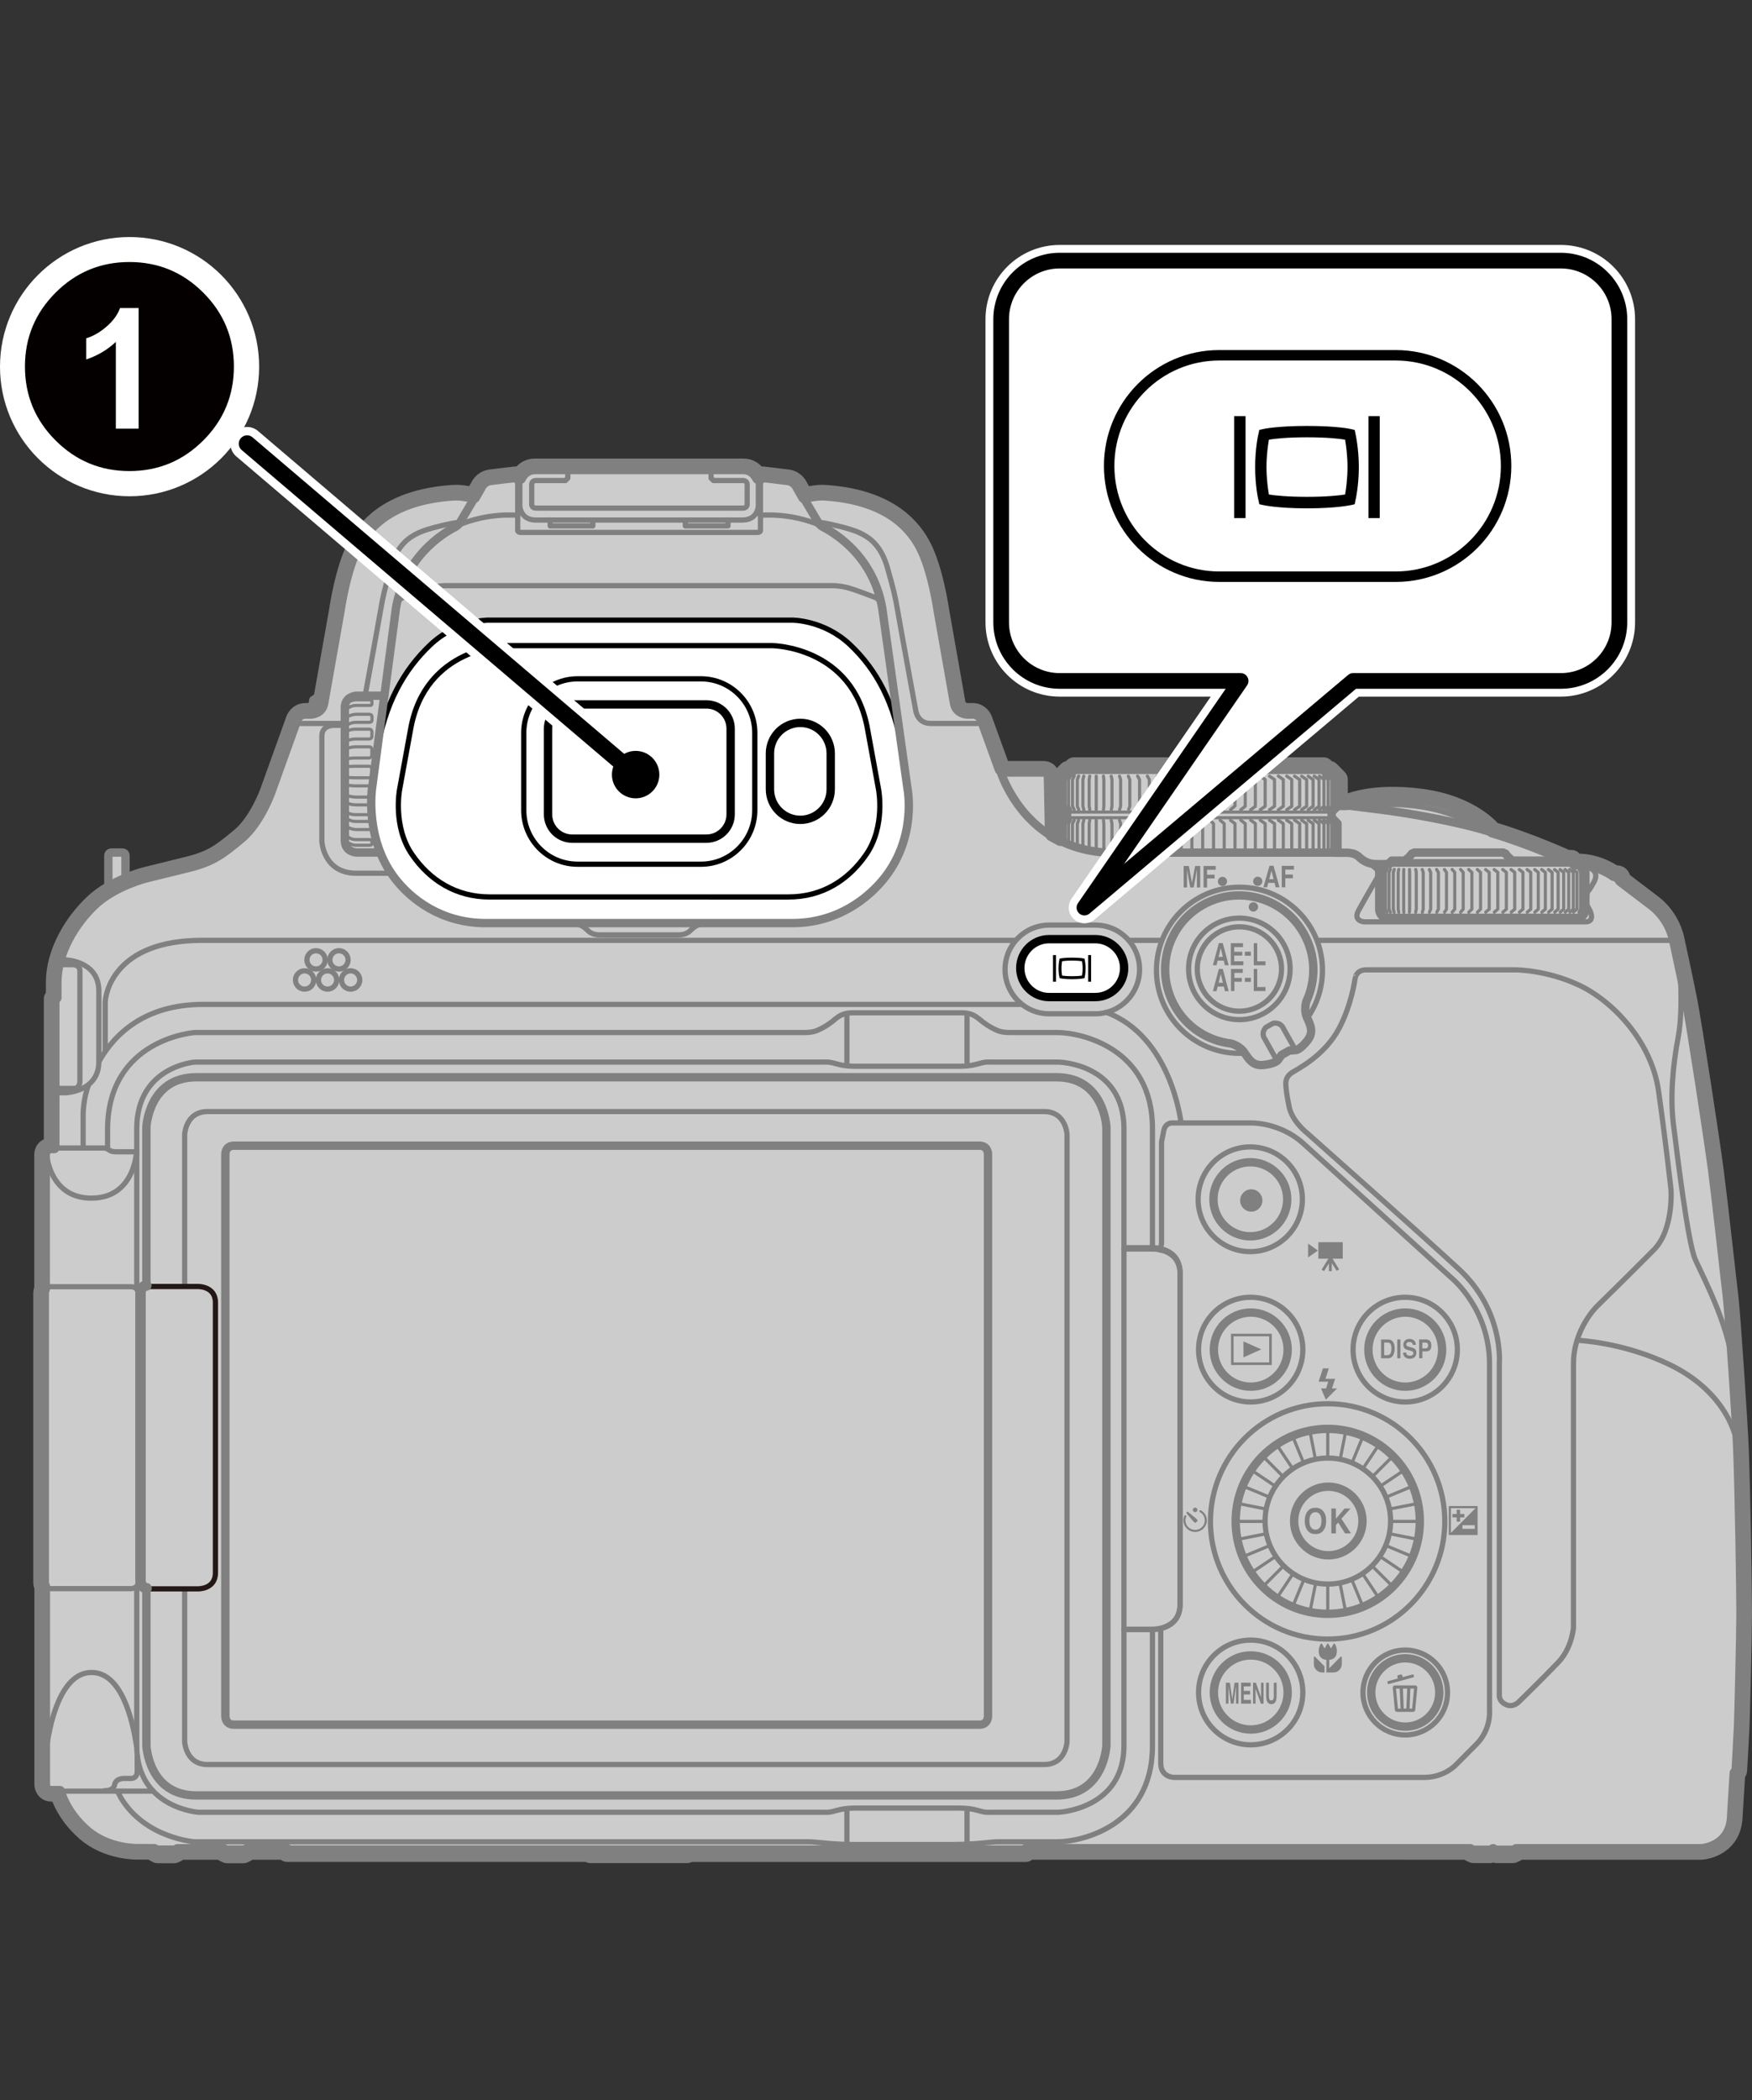 <?xml version="1.0" encoding="utf-8"?>
<!-- Generator: Adobe Illustrator 28.6.0, SVG Export Plug-In . SVG Version: 9.03 Build 54939)  -->
<!DOCTYPE svg PUBLIC "-//W3C//DTD SVG 1.1//EN" "http://www.w3.org/Graphics/SVG/1.1/DTD/svg11.dtd">
<svg version="1.1" xmlns="http://www.w3.org/2000/svg" xmlns:xlink="http://www.w3.org/1999/xlink" x="0px" y="0px"
	 width="167.701px" height="200.931px" viewBox="0 0 167.701 200.931" style="enable-background:new 0 0 167.701 200.931;"
	 xml:space="preserve">
<rect x="0" y="0" width="167.701" height="200.931" fill="#333333" stroke="none"/>
<g id="master1">
	<path style="fill:#CCCCCC;stroke:#808080;stroke-width:0.8;stroke-linecap:round;stroke-linejoin:round;stroke-miterlimit:2;" d="M12.014,84.628v-2.75c0,0,0.025-0.316-0.328-0.316h-0.988c-0.353,0-0.326,0.316-0.326,0.316
		v3.6"/>
	<path style="fill:#CCCCCC;stroke:#808080;stroke-width:2;stroke-linecap:round;stroke-linejoin:round;stroke-miterlimit:2;" d="M128.015,77.01h0.902c0,0,2.359-1.195,7.168-0.541c4.803,0.652,6.711,3.141,6.711,3.141
		c3.584,1.062,7.186,2.705,7.186,2.705h0.445l0.246,0.248v0.106h0.361c1.98,0,3.42,1.113,3.42,1.113
		h0.291c0.336,0,0.34,0.336,0.34,0.336v0.141l3.043,2.314c1.758,1.34,2.101,3.291,2.101,3.291
		s0.828,3.799,1.211,5.727c0.486,2.484,2.178,13.527,2.553,16.404c0.434,3.348,1.189,10.301,1.408,12.105
		c0.215,1.803,0.908,12.297,0.994,14.6c0.166,4.457,0.305,13.516,0.305,15.58c0,2.063-0.193,9.877-0.236,10.865
		c-0.047,0.988-0.219,4.117-0.232,4.238c-0.014,0.123-0.176,0.227-0.176,0.227l-0.271,4.439
		c-0.275,2.725-2.922,2.869-2.922,2.869h-17.742l-0.094,0.227l-0.229,0.098h-1.547l-0.23-0.098
		l-0.096-0.227l-0.094,0.227l-0.232,0.098h-1.543l-0.232-0.098l-0.094-0.227l-42.547-0.002v0.217H66.084
		l-0.33,0.109H56.519l-0.25-0.113H27.488v-0.209h-3.873l-0.092,0.225l-0.227,0.109H21.737l-0.228-0.109
		l-0.093-0.225H16.982l-0.092,0.225l-0.228,0.109h-1.559l-0.228-0.109l-0.101-0.234l-1.58-0.004
		c0,0-2.801,0.096-4.912-1.728c-2.111-1.826-2.55-3.82-2.55-3.82s-0.189,0-0.806,0
		s-0.635-0.637-0.635-0.637V151.743c-0.109-0.135-0.106-0.314-0.106-0.314s0-27.549,0-27.738
		c0-0.191,0.094-0.336,0.094-0.336s0-12.185,0-12.859c0-0.672,0.638-0.668,0.638-0.668h0.279V95.569l0.195-0.115v-1.449
		c0-2.836,1.688-5.654,3.633-7.492c1.925-1.814,4.908-2.562,4.908-2.562l4.093-1.01
		c2.403-0.59,3.297-1.336,5.034-2.771C24.798,78.733,25.843,75.86,25.843,75.86l2.511-6.982
		c0,0,0.215-0.617,0.885-0.617h0.553c0,0,0.979-0.033,1.141-1l1.558-8.805c0,0,0.564-4,1.775-6.236
		c1.213-2.236,3.725-4.453,9.051-4.824c0,0,0.457-0.043,0.938,0.025c0.476,0.067,1.184,0.186,1.184,0.186
		l0.551-0.963c0,0,0.236-0.633,0.976-0.731c0.738-0.098,2.395-0.287,2.395-0.287l0.195,0.141v0.039l0.285-0.021
		c0,0,0.385-0.914,1.334-0.914c0.951,0,19.049,0,19.998,0c0.949,0,1.336,0.914,1.336,0.914l0.283,0.021v-0.039l0.197-0.141
		c0,0,1.656,0.189,2.394,0.287c0.738,0.098,0.975,0.731,0.975,0.731l0.551,0.963c0,0,0.709-0.119,1.186-0.186
		c0.48-0.068,0.937-0.025,0.937-0.025c5.328,0.371,7.836,2.588,9.051,4.824c1.215,2.236,1.777,6.236,1.777,6.236
		l1.555,8.805c0.164,0.967,1.141,1,1.141,1h0.553c0.67,0,0.885,0.617,0.885,0.617l1.719,4.742L95.98,73.805
		c0,0,3.309,0,3.887,0c0.574,0,0.539,0.541,0.539,0.541l0.106,5.328l0.096,0.291l0.865,0.465l0.008-1.648
		l0.559-0.574v-0.512l-0.539-0.545v-2.584l0.756-0.768h0.336v-0.123l0.223-0.227h23.873l0.228,0.227v0.123h0.336
		l0.756,0.768L128.015,77.01z"/>
	<path style="fill:#CCCCCC;stroke:#808080;stroke-linecap:round;stroke-linejoin:round;stroke-miterlimit:2;" d="M128.015,77.01h0.902c0,0,2.359-1.195,7.168-0.541c4.803,0.652,6.711,3.141,6.711,3.141
		c3.584,1.062,7.186,2.705,7.186,2.705h0.445l0.246,0.248v0.106h0.361c1.98,0,3.42,1.113,3.42,1.113
		h0.291c0.336,0,0.34,0.336,0.34,0.336v0.141l3.043,2.314c1.758,1.34,2.101,3.291,2.101,3.291
		s0.828,3.799,1.211,5.727c0.486,2.484,2.178,13.527,2.553,16.404c0.434,3.348,1.189,10.301,1.408,12.105
		c0.215,1.803,0.908,12.297,0.994,14.6c0.166,4.457,0.305,13.516,0.305,15.58c0,2.063-0.193,9.877-0.236,10.865
		c-0.047,0.988-0.219,4.117-0.232,4.238c-0.014,0.123-0.176,0.227-0.176,0.227l-0.271,4.439
		c-0.275,2.725-2.922,2.869-2.922,2.869h-17.742l-0.094,0.227l-0.229,0.098h-1.547l-0.23-0.098
		l-0.096-0.227l-0.094,0.227l-0.232,0.098h-1.543l-0.232-0.098l-0.094-0.227l-42.547-0.002v0.217H66.084
		l-0.33,0.109H56.519l-0.25-0.113H27.488v-0.209h-3.873l-0.092,0.225l-0.227,0.109H21.737l-0.228-0.109
		l-0.093-0.225H16.982l-0.092,0.225l-0.228,0.109h-1.559l-0.228-0.109l-0.101-0.234l-1.58-0.004
		c0,0-2.801,0.096-4.912-1.728c-2.111-1.826-2.55-3.82-2.55-3.82s-0.189,0-0.806,0
		s-0.635-0.637-0.635-0.637V151.743c-0.109-0.135-0.106-0.314-0.106-0.314s0-27.549,0-27.738
		c0-0.191,0.094-0.336,0.094-0.336s0-12.185,0-12.859c0-0.672,0.638-0.668,0.638-0.668h0.279V95.569l0.195-0.115v-1.449
		c0-2.836,1.688-5.654,3.633-7.492c1.925-1.814,4.908-2.562,4.908-2.562l4.093-1.01
		c2.403-0.59,3.297-1.336,5.034-2.771C24.798,78.733,25.843,75.86,25.843,75.86l2.511-6.982
		c0,0,0.215-0.617,0.885-0.617h0.553c0,0,0.979-0.033,1.141-1l1.558-8.805c0,0,0.564-4,1.775-6.236
		c1.213-2.236,3.725-4.453,9.051-4.824c0,0,0.457-0.043,0.938,0.025c0.476,0.067,1.184,0.186,1.184,0.186
		l0.551-0.963c0,0,0.236-0.633,0.976-0.731c0.738-0.098,2.395-0.287,2.395-0.287l0.195,0.141v0.039l0.285-0.021
		c0,0,0.385-0.914,1.334-0.914c0.951,0,19.049,0,19.998,0c0.949,0,1.336,0.914,1.336,0.914l0.283,0.021v-0.039l0.197-0.141
		c0,0,1.656,0.189,2.394,0.287c0.738,0.098,0.975,0.731,0.975,0.731l0.551,0.963c0,0,0.709-0.119,1.186-0.186
		c0.48-0.068,0.937-0.025,0.937-0.025c5.328,0.371,7.836,2.588,9.051,4.824c1.215,2.236,1.777,6.236,1.777,6.236
		l1.555,8.805c0.164,0.967,1.141,1,1.141,1h0.553c0.67,0,0.885,0.617,0.885,0.617l1.719,4.742L95.98,73.805
		c0,0,3.309,0,3.887,0c0.574,0,0.539,0.541,0.539,0.541l0.106,5.328l0.096,0.291l0.865,0.465l0.008-1.648
		l0.559-0.574v-0.512l-0.539-0.545v-2.584l0.756-0.768h0.336v-0.123l0.223-0.227h23.873l0.228,0.227v0.123h0.336
		l0.756,0.768L128.015,77.01z"/>
	<path style="fill:#FFFFFF;stroke:#000000;stroke-width:0.5;stroke-linecap:round;stroke-linejoin:round;stroke-miterlimit:2;" d="M86.386,71.989c-0.719-4.691-2.484-7.922-5.01-10.307
		c-2.525-2.387-5.559-2.353-5.559-2.353H46.757c0,0-3.035-0.033-5.561,2.353
		c-2.525,2.385-4.408,5.672-5.127,10.365l-0.438,3.428c0,0-0.684,4.725,2.119,8.457
		c1.613,2.148,4.562,4.379,8.775,4.379H75.875c4.211,0,7.23-2.287,8.879-4.41
		c3.041-3.924,2.141-8.432,2.141-8.432L86.386,71.989z"/>
	<path style="fill:none;stroke:#808080;stroke-width:0.5;stroke-linecap:round;stroke-linejoin:round;stroke-miterlimit:2;" d="M54.351,45.428v0.316l-0.227,0.228h-2.84c0,0-0.389,0-0.389,0.367c0,0.371,0,1.945,0,1.945
		s0.021,0.326,0.4,0.326c0.379,0,19.442,0,19.824,0c0.377,0,0.398-0.326,0.398-0.326s0-1.574,0-1.945
		c0-0.367-0.391-0.367-0.391-0.367h-2.836L68.064,45.745v-0.316"/>
	<path style="fill:none;stroke:#808080;stroke-width:0.5;stroke-linecap:round;stroke-linejoin:round;stroke-miterlimit:2;" d="M126.211,89.963c13.256,0,22.258,0,22.258,0H160.23"/>
	<path style="fill:none;stroke:#808080;stroke-width:0.5;stroke-linecap:round;stroke-linejoin:round;stroke-miterlimit:2;" d="M10.069,100.587c0,0,0-3.846,0-4.649c0-0.805,0.811-5.975,9.256-5.975
		c3.973,0,77.866,0,77.866,0"/>
	<line style="fill:none;stroke:#808080;stroke-width:0.5;stroke-linecap:round;stroke-linejoin:round;stroke-miterlimit:2;" x1="108.103" y1="89.963" x2="111.254" y2="89.963"/>
	<path style="fill:none;stroke:#808080;stroke-width:0.5;stroke-linecap:round;stroke-linejoin:round;stroke-miterlimit:2;" d="M5.241,104.542h1.039c0,0,3.183-0.088,3.183-2.975v-6.76c0-2.889-3.183-2.975-3.183-2.975
		h-0.54"/>
	<path style="fill:none;stroke:#808080;stroke-width:0.5;stroke-linecap:round;stroke-linejoin:round;stroke-miterlimit:2;" d="M5.619,92.292H7.065c0,0,0.584,0.066,0.584,0.572c0,0.504,0,10.58,0,10.58
		s0.007,0.685-0.579,0.685c-0.584,0-1.266,0-1.266,0s-0.423,0.043-0.423-0.543c0-0.586,0-8.133,0-8.133"/>
	<path style="fill:none;stroke:#808080;stroke-width:0.5;stroke-linecap:round;stroke-linejoin:round;stroke-miterlimit:2;" d="M8.483,103.784c-0.525,1.318-0.525,2.834-0.525,2.834v3.141"/>
	<path style="fill:none;stroke:#808080;stroke-width:0.5;stroke-linecap:round;stroke-linejoin:round;stroke-miterlimit:2;" d="M97.804,96.09H19.445c-5.582,0-8.48,2.828-9.966,5.455"/>
	<path style="fill:#FFFFFF;stroke:#000000;stroke-width:0.8;stroke-linecap:round;stroke-linejoin:round;stroke-miterlimit:2;" d="M100.421,95.389c-1.523,0-2.76-1.24-2.76-2.771c0-1.529,1.236-2.77,2.76-2.77h4.416
		c1.525,0,2.764,1.24,2.764,2.77c0,1.531-1.238,2.771-2.764,2.771H100.421z"/>
	<path style="fill:none;stroke:#808080;stroke-width:0.5;stroke-linecap:round;stroke-linejoin:round;stroke-miterlimit:2;" d="M100.433,96.989c-2.338,0-4.23-1.9-4.23-4.244c0-2.344,1.893-4.242,4.23-4.242h4.418
		c2.334,0,4.228,1.898,4.228,4.242c0,2.344-1.894,4.244-4.228,4.244H100.433z"/>
	<path style="fill:none;stroke:#808080;stroke-width:0.5;stroke-linecap:round;stroke-linejoin:round;stroke-miterlimit:2;" d="M113.041,107.385c0,0-0.914-8.231-7.158-10.539"/>
	<path style="fill:none;stroke:#808080;stroke-width:0.8;stroke-linecap:round;stroke-linejoin:round;stroke-miterlimit:2;" d="M149.986,82.335h-5.199c0,0-0.43-0.285-0.676-0.666l-0.24-0.104h-8.494l-0.236,0.104
		c-0.25,0.381-0.68,0.666-0.68,0.666h-1.25l-0.219,0.221v0.117c0,0-0.279-0.004-1.238-0.004
		c-0.963,0-1.426-0.469-1.77-0.77c-0.344-0.301-0.977-0.316-0.977-0.316h-1.236"/>
	<line style="fill:none;stroke:#808080;stroke-width:0.3;stroke-linecap:round;stroke-linejoin:round;stroke-miterlimit:2;" x1="134.461" y1="82.335" x2="144.787" y2="82.335"/>
	<line style="fill:none;stroke:#808080;stroke-width:0.5;stroke-linecap:round;stroke-linejoin:round;stroke-miterlimit:2;" x1="132.992" y1="82.672" x2="150.673" y2="82.672"/>
	<path style="fill:none;stroke:#808080;stroke-width:0.5;stroke-linecap:round;stroke-linejoin:round;stroke-miterlimit:2;" d="M151.287,82.864c0,0,0.762-0.031,1.191,0.367c0.43,0.4,0.266,0.824,0.082,1.174
		c-0.189,0.35-0.357,0.645-0.65,0.994c-0.291,0.352-0.309,0.625-0.086,1.043
		c0.264,0.49,0.379,0.699,0.379,0.699s0.512,1.053-0.447,1.053c0,0-20.93,0-21.127,0
		c-0.197,0-1.113-0.143-0.584-1.1c0.574-1.043,1.791-3.145,1.791-3.145s0.254-0.525-0.137-0.863
		c-0.43-0.379-0.594-0.5-0.594-0.5"/>
	<path style="fill:none;stroke:#808080;stroke-width:0.8;stroke-linecap:round;stroke-linejoin:round;stroke-miterlimit:2;" d="M151.755,85.559v1.469c0,0-0.025,0.783-0.807,0.783h-18.121
		c-0.781,0-0.807-0.783-0.807-0.783v-3.701l0.623-0.629"/>
	<polyline style="fill:none;stroke:#808080;stroke-width:0.8;stroke-linecap:round;stroke-linejoin:round;stroke-miterlimit:2;" points="151.103,82.669 151.755,83.327 151.755,85.612 	"/>
	<polyline style="fill:none;stroke:#808080;stroke-width:0.3;stroke-linecap:round;stroke-linejoin:round;stroke-miterlimit:2;" points="151.154,83.18 151.3,83.46 151.3,87.006 151.136,87.274 	"/>
	<polyline style="fill:none;stroke:#808080;stroke-width:0.3;stroke-linecap:round;stroke-linejoin:round;stroke-miterlimit:2;" points="150.599,83.182 150.949,83.456 150.949,86.975 150.617,87.258 	"/>
	<polyline style="fill:none;stroke:#808080;stroke-width:0.3;stroke-linecap:round;stroke-linejoin:round;stroke-miterlimit:2;" points="150.252,83.182 150.595,83.456 150.595,86.975 150.265,87.258 	"/>
	<polyline style="fill:none;stroke:#808080;stroke-width:0.3;stroke-linecap:round;stroke-linejoin:round;stroke-miterlimit:2;" points="149.804,83.182 150.154,83.456 150.154,86.975 149.822,87.258 	"/>
	<polyline style="fill:none;stroke:#808080;stroke-width:0.3;stroke-linecap:round;stroke-linejoin:round;stroke-miterlimit:2;" points="149.328,83.188 149.675,83.46 149.675,86.981 149.345,87.262 	"/>
	<polyline style="fill:none;stroke:#808080;stroke-width:0.3;stroke-linecap:round;stroke-linejoin:round;stroke-miterlimit:2;" points="148.8,83.188 149.148,83.46 149.148,86.981 148.816,87.262 	"/>
	<polyline style="fill:none;stroke:#808080;stroke-width:0.3;stroke-linecap:round;stroke-linejoin:round;stroke-miterlimit:2;" points="148.214,83.188 148.564,83.46 148.564,86.981 148.232,87.262 	"/>
	<polyline style="fill:none;stroke:#808080;stroke-width:0.3;stroke-linecap:round;stroke-linejoin:round;stroke-miterlimit:2;" points="147.57,83.188 147.92,83.46 147.92,86.981 147.588,87.262 	"/>
	<polyline style="fill:none;stroke:#808080;stroke-width:0.3;stroke-linecap:round;stroke-linejoin:round;stroke-miterlimit:2;" points="146.9,83.188 147.244,83.46 147.244,86.981 146.914,87.262 	"/>
	<polyline style="fill:none;stroke:#808080;stroke-width:0.3;stroke-linecap:round;stroke-linejoin:round;stroke-miterlimit:2;" points="146.173,83.188 146.523,83.46 146.523,86.981 146.191,87.262 	"/>
	<polyline style="fill:none;stroke:#808080;stroke-width:0.3;stroke-linecap:round;stroke-linejoin:round;stroke-miterlimit:2;" points="145.427,83.188 145.775,83.46 145.775,86.981 145.443,87.262 	"/>
	<polyline style="fill:none;stroke:#808080;stroke-width:0.3;stroke-linecap:round;stroke-linejoin:round;stroke-miterlimit:2;" points="144.64,83.188 144.988,83.46 144.988,86.981 144.658,87.262 	"/>
	<polyline style="fill:none;stroke:#808080;stroke-width:0.3;stroke-linecap:round;stroke-linejoin:round;stroke-miterlimit:2;" points="143.841,83.188 144.189,83.46 144.189,86.981 143.859,87.262 	"/>
	<polyline style="fill:none;stroke:#808080;stroke-width:0.3;stroke-linecap:round;stroke-linejoin:round;stroke-miterlimit:2;" points="143.021,83.188 143.369,83.46 143.369,86.981 143.037,87.262 	"/>
	<polyline style="fill:none;stroke:#808080;stroke-width:0.3;stroke-linecap:round;stroke-linejoin:round;stroke-miterlimit:2;" points="142.199,83.188 142.548,83.46 142.548,86.981 142.216,87.262 	"/>
	<polyline style="fill:none;stroke:#808080;stroke-width:0.3;stroke-linecap:round;stroke-linejoin:round;stroke-miterlimit:2;" points="141.41,83.182 141.718,83.46 141.718,86.981 141.421,87.268 	"/>
	<polyline style="fill:none;stroke:#808080;stroke-width:0.3;stroke-linecap:round;stroke-linejoin:round;stroke-miterlimit:2;" points="140.584,83.182 140.888,83.46 140.888,86.981 140.593,87.268 	"/>
	<polyline style="fill:none;stroke:#808080;stroke-width:0.3;stroke-linecap:round;stroke-linejoin:round;stroke-miterlimit:2;" points="139.806,83.18 140.056,83.46 140.056,86.981 139.81,87.268 	"/>
	<polyline style="fill:none;stroke:#808080;stroke-width:0.3;stroke-linecap:round;stroke-linejoin:round;stroke-miterlimit:2;" points="138.998,83.18 139.248,83.46 139.248,86.981 139.004,87.268 	"/>
	<polyline style="fill:none;stroke:#808080;stroke-width:0.3;stroke-linecap:round;stroke-linejoin:round;stroke-miterlimit:2;" points="138.259,83.186 138.457,83.46 138.457,86.981 138.273,87.264 	"/>
	<polyline style="fill:none;stroke:#808080;stroke-width:0.3;stroke-linecap:round;stroke-linejoin:round;stroke-miterlimit:2;" points="137.511,83.182 137.683,83.46 137.683,86.981 137.533,87.264 	"/>
	<polyline style="fill:none;stroke:#808080;stroke-width:0.3;stroke-linecap:round;stroke-linejoin:round;stroke-miterlimit:2;" points="136.816,83.192 136.945,83.46 136.945,86.981 136.824,87.268 	"/>
	<polyline style="fill:none;stroke:#808080;stroke-width:0.3;stroke-linecap:round;stroke-linejoin:round;stroke-miterlimit:2;" points="136.136,83.186 136.232,83.46 136.232,86.981 136.146,87.274 	"/>
	<polyline style="fill:none;stroke:#808080;stroke-width:0.3;stroke-linecap:round;stroke-linejoin:round;stroke-miterlimit:2;" points="135.509,83.182 135.566,83.46 135.566,86.981 135.505,87.268 	"/>
	<polyline style="fill:none;stroke:#808080;stroke-width:0.3;stroke-linecap:round;stroke-linejoin:round;stroke-miterlimit:2;" points="134.916,83.18 134.929,83.46 134.929,86.981 134.908,87.268 	"/>
	<polyline style="fill:none;stroke:#808080;stroke-width:0.3;stroke-linecap:round;stroke-linejoin:round;stroke-miterlimit:2;" points="134.375,83.176 134.357,83.46 134.357,86.981 134.375,87.274 	"/>
	<polyline style="fill:none;stroke:#808080;stroke-width:0.3;stroke-linecap:round;stroke-linejoin:round;stroke-miterlimit:2;" points="133.89,83.172 133.834,83.46 133.834,86.981 133.89,87.282 	"/>
	<polyline style="fill:none;stroke:#808080;stroke-width:0.3;stroke-linecap:round;stroke-linejoin:round;stroke-miterlimit:2;" points="133.455,83.172 133.369,83.46 133.369,86.981 133.451,87.286 	"/>
	<polyline style="fill:none;stroke:#808080;stroke-width:0.3;stroke-linecap:round;stroke-linejoin:round;stroke-miterlimit:2;" points="133.078,83.163 132.961,83.46 132.961,86.981 133.086,87.286 	"/>
	<polyline style="fill:none;stroke:#808080;stroke-width:0.3;stroke-linecap:round;stroke-linejoin:round;stroke-miterlimit:2;" points="132.767,83.172 132.617,83.46 132.617,86.981 132.767,87.274 	"/>
	<polyline style="fill:none;stroke:#808080;stroke-width:0.3;stroke-linecap:round;stroke-linejoin:round;stroke-miterlimit:2;" points="132.484,83.172 132.334,83.46 132.334,86.981 132.484,87.274 	"/>
	<path style="fill:none;stroke:#808080;stroke-width:0.5;stroke-linecap:round;stroke-linejoin:round;stroke-miterlimit:2;" d="M130.757,92.786h14.334c0,0,2.922,0,6.041,1.457s6.928,5.281,7.623,10.125
		c0.652,4.572,1.19,9.408,1.19,9.408s0.293,3.836-1.645,5.803c-2.037,2.064-5.436,5.389-5.436,5.389
		s-2.252,2.172-2.252,5.498c0,3.324,0,25.229,0,25.229s-0.125,1.949-1.457,3.34
		c-1.611,1.684-3.76,3.768-3.76,3.768s-0.549,0.596-1.225,0.283c-0.726-0.332-0.656-0.838-0.656-1.059
		v-31.604c0,0,0.451-5.019-3.881-9.019c-3.699-3.416-14.484-12.973-14.484-12.973s-1.457-1.127-1.75-2.529
		c-0.291-1.402-0.322-1.988-0.322-2.266c0-0.277,0.096-0.699,0.598-1.027c0.508-0.326,3.111-1.6,4.5-4.221
		c1.219-2.297,1.541-4.812,1.541-4.812S129.82,92.786,130.757,92.786z"/>
	<path style="fill:none;stroke:#808080;stroke-width:0.5;stroke-linecap:round;stroke-linejoin:round;stroke-miterlimit:2;" d="M111.107,155.821c0,0,0,11.453,0,12.854c0,1.404,1.314,1.369,1.314,1.369s21.893,0,23.904,0
		c2.016,0,3.119-1.287,3.119-1.287l1.883-1.891c1.396-1.418,1.25-3.145,1.25-3.145s0-27.965,0-33.246
		c0-5.279-3.635-8.213-3.635-8.213l-14.27-12.939c-2.252-1.977-4.926-1.891-4.926-1.891h-7.613
		c0,0-0.572,0.002-0.73,0.705l-0.219,1.108v9.726l-0.15,0.619"/>
	<path style="fill:none;stroke:#808080;stroke-width:0.5;stroke-linecap:round;stroke-linejoin:round;stroke-miterlimit:2;" d="M151.025,128.227c0,0,4.387,0.185,8.834,2.348c4.629,2.248,6.545,5.965,6.574,8.914"/>
	<path style="fill:none;stroke:#808080;stroke-width:0.5;stroke-linecap:round;stroke-linejoin:round;stroke-miterlimit:2;" d="M160.767,92.049c0,0,0.391,4.432-0.129,7.17c-0.521,2.738-0.779,5.736-0.457,8.344
		c0.328,2.607,1.367,11.277,2.08,12.908c0.713,1.629,3.635,7.039,3.635,11.082"/>
	<path style="fill:none;stroke:#808080;stroke-width:0.5;stroke-linecap:round;stroke-linejoin:round;stroke-miterlimit:2;" d="M10.296,109.887v-1.803c0-8.734,8.347-9.301,8.347-9.301h58.179c0,0,0.867,0.035,1.385-0.193
		c0.772-0.336,1.236-0.676,1.734-1.088c0.498-0.414,0.92-0.609,1.764-0.609h10.268
		c0.848,0,1.268,0.195,1.766,0.609c0.5,0.412,0.963,0.752,1.732,1.088c0.519,0.229,1.385,0.193,1.385,0.193
		s2.676,0,4.348,0c2.238,0,9.109,1.461,9.109,9.17v11.535"/>
	<line style="fill:none;stroke:#808080;stroke-width:0.5;stroke-linecap:round;stroke-linejoin:round;stroke-miterlimit:2;" x1="81.066" y1="97.264" x2="81.066" y2="101.631"/>
	<line style="fill:none;stroke:#808080;stroke-width:0.5;stroke-linecap:round;stroke-linejoin:round;stroke-miterlimit:2;" x1="92.562" y1="97.264" x2="92.562" y2="101.631"/>
	<line style="fill:none;stroke:#808080;stroke-width:0.5;stroke-linecap:round;stroke-linejoin:round;stroke-miterlimit:2;" x1="81.066" y1="173.141" x2="81.066" y2="176.356"/>
	<line style="fill:none;stroke:#808080;stroke-width:0.5;stroke-linecap:round;stroke-linejoin:round;stroke-miterlimit:2;" x1="92.562" y1="173.141" x2="92.562" y2="176.356"/>
	<path style="fill:none;stroke:#808080;stroke-width:0.5;stroke-linecap:round;stroke-linejoin:round;stroke-miterlimit:2;" d="M110.312,155.899v11.135c0,7.709-6.871,9.172-9.109,9.172c-1.672,0-5.75,0-5.75,0
		c-0.59,0-2.109,0.26-4.383,0.26h-9.191c-2.274,0-3.793-0.26-4.387-0.26c-0.59,0-58.849,0-58.849,0
		s-4.712-0.32-7.055-4.184l-0.318-0.607"/>
	<path style="fill:none;stroke:#808080;stroke-width:0.5;stroke-linecap:round;stroke-linejoin:round;stroke-miterlimit:2;" d="M13.089,151.764v13.9v1.338c0,5.965,5.896,6.377,5.896,6.377h59.96
		c0,0,0.34,0.035,0.756-0.07c0.42-0.105,0.982-0.33,2.17-0.33h9.945c1.186,0,1.75,0.225,2.168,0.33
		c0.418,0.105,0.756,0.07,0.756,0.07h6.576c0,0,6.268-0.26,6.268-6.377V107.987
		c0-6.274-6.268-6.377-6.268-6.377H94.74c0,0-0.338-0.037-0.756,0.07c-0.418,0.106-0.982,0.328-2.168,0.328
		h-9.945c-1.188,0-1.75-0.223-2.17-0.328c-0.416-0.107-0.756-0.07-0.756-0.07H18.643c0,0-5.554,0.412-5.554,6.377
		v1.336v14.016"/>
	<path style="fill:none;stroke:#808080;stroke-width:0.5;stroke-linecap:round;stroke-linejoin:round;stroke-miterlimit:2;" d="M107.566,155.899h2.746c0,0,2.646,0.088,2.646-2.41V121.903
		c0-2.498-2.646-2.412-2.646-2.412h-2.746"/>
	<path style="fill:none;stroke:#808080;stroke-width:0.5;stroke-linecap:round;stroke-linejoin:round;stroke-miterlimit:2;" d="M124.707,129.118c0,2.768-2.234,5.008-4.992,5.008c-2.754,0-4.988-2.24-4.988-5.008
		c0-2.768,2.234-5.008,4.988-5.008C122.472,124.11,124.707,126.35,124.707,129.118z"/>
	<path style="fill:none;stroke:#808080;stroke-width:0.8;stroke-linecap:round;stroke-linejoin:round;stroke-miterlimit:2;" d="M123.255,129.118c0,1.957-1.582,3.545-3.533,3.545c-1.951,0-3.531-1.588-3.531-3.545
		s1.58-3.545,3.531-3.545C121.673,125.573,123.255,127.161,123.255,129.118z"/>
	<path style="fill:none;stroke:#808080;stroke-width:0.5;stroke-linecap:round;stroke-linejoin:round;stroke-miterlimit:2;" d="M124.664,114.735c0,2.764-2.234,5.008-4.992,5.008c-2.754,0-4.988-2.244-4.988-5.008
		c0-2.768,2.234-5.01,4.988-5.01C122.429,109.725,124.664,111.967,124.664,114.735z"/>
	<path style="fill:none;stroke:#808080;stroke-width:0.8;stroke-linecap:round;stroke-linejoin:round;stroke-miterlimit:2;" d="M123.213,114.735c0,1.957-1.582,3.543-3.533,3.543c-1.951,0-3.531-1.586-3.531-3.543
		c0-1.959,1.58-3.545,3.531-3.545C121.63,111.19,123.213,112.776,123.213,114.735z"/>
	<path style="fill:none;stroke:#808080;stroke-width:0.5;stroke-linecap:round;stroke-linejoin:round;stroke-miterlimit:2;" d="M139.498,129.118c0,2.768-2.24,5.008-4.994,5.008c-2.758,0-4.988-2.24-4.988-5.008
		c0-2.768,2.231-5.008,4.988-5.008C137.257,124.11,139.498,126.35,139.498,129.118z"/>
	<path style="fill:none;stroke:#808080;stroke-width:0.8;stroke-linecap:round;stroke-linejoin:round;stroke-miterlimit:2;" d="M138.041,129.118c0,1.957-1.582,3.545-3.527,3.545c-1.951,0-3.533-1.588-3.533-3.545
		s1.582-3.545,3.533-3.545C136.459,125.573,138.041,127.161,138.041,129.118z"/>
	<path style="fill:none;stroke:#808080;stroke-width:0.5;stroke-linecap:round;stroke-linejoin:round;stroke-miterlimit:2;" d="M124.707,161.919c0,2.766-2.234,5.008-4.992,5.008c-2.754,0-4.988-2.242-4.988-5.008
		c0-2.768,2.234-5.01,4.988-5.01C122.472,156.909,124.707,159.151,124.707,161.919z"/>
	<path style="fill:none;stroke:#808080;stroke-width:0.8;stroke-linecap:round;stroke-linejoin:round;stroke-miterlimit:2;" d="M123.255,161.919c0,1.957-1.582,3.543-3.533,3.543c-1.951,0-3.531-1.586-3.531-3.543
		c0-1.959,1.58-3.545,3.531-3.545C121.673,158.374,123.255,159.96,123.255,161.919z"/>
	<path style="fill:none;stroke:#808080;stroke-width:0.8;stroke-linecap:round;stroke-linejoin:round;stroke-miterlimit:2;" d="M137.769,161.919c0,1.807-1.461,3.269-3.256,3.269c-1.801,0-3.262-1.463-3.262-3.269
		s1.461-3.272,3.262-3.272C136.308,158.647,137.769,160.112,137.769,161.919z"/>
	<path style="fill:none;stroke:#808080;stroke-width:0.5;stroke-linecap:round;stroke-linejoin:round;stroke-miterlimit:2;" d="M138.556,161.922c0,2.24-1.814,4.059-4.049,4.059c-2.234,0-4.043-1.818-4.043-4.059
		c0-2.242,1.809-4.06,4.043-4.06C136.742,157.862,138.556,159.68,138.556,161.922z"/>
	<path style="fill:none;" d="M131.091,145.512c0,2.19-1.766,3.967-3.947,3.967c-2.184,0-3.953-1.777-3.953-3.967
		c0-2.191,1.77-3.965,3.953-3.965C129.326,141.547,131.091,143.321,131.091,145.512z"/>
	<path style="fill:none;stroke:#808080;stroke-width:0.8;stroke-linecap:round;stroke-linejoin:round;stroke-miterlimit:2;" d="M130.418,145.514c0,1.813-1.465,3.281-3.27,3.281c-1.809,0-3.275-1.469-3.275-3.281
		c0-1.814,1.467-3.283,3.275-3.283C128.953,142.231,130.418,143.7,130.418,145.514z"/>
	<path style="fill:none;stroke:#808080;stroke-width:0.5;stroke-linecap:round;stroke-linejoin:round;stroke-miterlimit:2;" d="M133.107,145.518c0,3.33-2.689,6.029-6.002,6.029c-3.322,0-6.012-2.699-6.012-6.029
		c0-3.328,2.689-6.027,6.012-6.027C130.418,139.491,133.107,142.19,133.107,145.518z"/>
	<path style="fill:none;" d="M136.644,145.547c0,5.291-4.275,9.582-9.553,9.582c-5.275,0-9.547-4.291-9.547-9.582
		c0-5.293,4.271-9.584,9.547-9.584C132.369,135.963,136.644,140.254,136.644,145.547z"/>
	<path style="fill:none;stroke:#808080;stroke-width:0.8;stroke-linecap:round;stroke-linejoin:round;stroke-miterlimit:2;" d="M135.904,145.547c0,4.883-3.943,8.844-8.813,8.844c-4.867,0-8.812-3.961-8.812-8.844
		c0-4.885,3.945-8.846,8.812-8.846C131.961,136.702,135.904,140.663,135.904,145.547z"/>
	<path style="fill:none;stroke:#808080;stroke-width:0.5;stroke-linecap:round;stroke-linejoin:round;stroke-miterlimit:2;" d="M138.298,145.553c0,6.219-5.023,11.258-11.215,11.258
		c-6.197,0-11.219-5.039-11.219-11.258c0-6.217,5.022-11.258,11.219-11.258
		C133.275,134.295,138.298,139.337,138.298,145.553z"/>
	<line style="fill:none;stroke:#808080;stroke-width:0.3;stroke-linecap:round;stroke-linejoin:round;stroke-miterlimit:2;" x1="127.091" y1="151.581" x2="127.091" y2="154.391"/>
	<line style="fill:none;stroke:#808080;stroke-width:0.3;stroke-linecap:round;stroke-linejoin:round;stroke-miterlimit:2;" x1="127.091" y1="136.702" x2="127.091" y2="139.44"/>
	<line style="fill:none;stroke:#808080;stroke-width:0.3;stroke-linecap:round;stroke-linejoin:round;stroke-miterlimit:2;" x1="128.265" y1="151.465" x2="128.81" y2="154.221"/>
	<line style="fill:none;stroke:#808080;stroke-width:0.3;stroke-linecap:round;stroke-linejoin:round;stroke-miterlimit:2;" x1="125.373" y1="136.874" x2="125.906" y2="139.559"/>
	<line style="fill:none;stroke:#808080;stroke-width:0.3;stroke-linecap:round;stroke-linejoin:round;stroke-miterlimit:2;" x1="129.394" y1="151.122" x2="130.464" y2="153.719"/>
	<line style="fill:none;stroke:#808080;stroke-width:0.3;stroke-linecap:round;stroke-linejoin:round;stroke-miterlimit:2;" x1="123.722" y1="137.379" x2="124.763" y2="139.907"/>
	<line style="fill:none;stroke:#808080;stroke-width:0.3;stroke-linecap:round;stroke-linejoin:round;stroke-miterlimit:2;" x1="130.435" y1="150.567" x2="131.99" y2="152.903"/>
	<line style="fill:none;stroke:#808080;stroke-width:0.3;stroke-linecap:round;stroke-linejoin:round;stroke-miterlimit:2;" x1="122.197" y1="138.198" x2="123.714" y2="140.473"/>
	<line style="fill:none;stroke:#808080;stroke-width:0.3;stroke-linecap:round;stroke-linejoin:round;stroke-miterlimit:2;" x1="131.345" y1="149.817" x2="133.326" y2="151.803"/>
	<line style="fill:none;stroke:#808080;stroke-width:0.3;stroke-linecap:round;stroke-linejoin:round;stroke-miterlimit:2;" x1="120.865" y1="139.297" x2="122.791" y2="141.231"/>
	<line style="fill:none;stroke:#808080;stroke-width:0.3;stroke-linecap:round;stroke-linejoin:round;stroke-miterlimit:2;" x1="132.093" y1="148.903" x2="134.421" y2="150.465"/>
	<line style="fill:none;stroke:#808080;stroke-width:0.3;stroke-linecap:round;stroke-linejoin:round;stroke-miterlimit:2;" x1="119.769" y1="140.637" x2="122.035" y2="142.157"/>
	<line style="fill:none;stroke:#808080;stroke-width:0.3;stroke-linecap:round;stroke-linejoin:round;stroke-miterlimit:2;" x1="132.652" y1="147.862" x2="135.238" y2="148.936"/>
	<line style="fill:none;stroke:#808080;stroke-width:0.3;stroke-linecap:round;stroke-linejoin:round;stroke-miterlimit:2;" x1="118.959" y1="142.169" x2="121.476" y2="143.213"/>
	<line style="fill:none;stroke:#808080;stroke-width:0.3;stroke-linecap:round;stroke-linejoin:round;stroke-miterlimit:2;" x1="132.996" y1="146.729" x2="135.742" y2="147.276"/>
	<line style="fill:none;stroke:#808080;stroke-width:0.3;stroke-linecap:round;stroke-linejoin:round;stroke-miterlimit:2;" x1="118.455" y1="143.827" x2="121.132" y2="144.36"/>
	<line style="fill:none;stroke:#808080;stroke-width:0.3;stroke-linecap:round;stroke-linejoin:round;stroke-miterlimit:2;" x1="133.111" y1="145.551" x2="135.914" y2="145.551"/>
	<line style="fill:none;stroke:#808080;stroke-width:0.3;stroke-linecap:round;stroke-linejoin:round;stroke-miterlimit:2;" x1="118.287" y1="145.551" x2="121.015" y2="145.551"/>
	<line style="fill:none;stroke:#808080;stroke-width:0.3;stroke-linecap:round;stroke-linejoin:round;stroke-miterlimit:2;" x1="132.996" y1="144.374" x2="135.746" y2="143.827"/>
	<line style="fill:none;stroke:#808080;stroke-width:0.3;stroke-linecap:round;stroke-linejoin:round;stroke-miterlimit:2;" x1="118.459" y1="147.276" x2="121.132" y2="146.745"/>
	<line style="fill:none;stroke:#808080;stroke-width:0.3;stroke-linecap:round;stroke-linejoin:round;stroke-miterlimit:2;" x1="132.656" y1="143.243" x2="135.244" y2="142.167"/>
	<line style="fill:none;stroke:#808080;stroke-width:0.3;stroke-linecap:round;stroke-linejoin:round;stroke-miterlimit:2;" x1="118.963" y1="148.936" x2="121.48" y2="147.889"/>
	<line style="fill:none;stroke:#808080;stroke-width:0.3;stroke-linecap:round;stroke-linejoin:round;stroke-miterlimit:2;" x1="132.101" y1="142.198" x2="134.431" y2="140.635"/>
	<line style="fill:none;stroke:#808080;stroke-width:0.3;stroke-linecap:round;stroke-linejoin:round;stroke-miterlimit:2;" x1="119.775" y1="150.463" x2="122.043" y2="148.944"/>
	<line style="fill:none;stroke:#808080;stroke-width:0.3;stroke-linecap:round;stroke-linejoin:round;stroke-miterlimit:2;" x1="131.355" y1="141.282" x2="133.336" y2="139.295"/>
	<line style="fill:none;stroke:#808080;stroke-width:0.3;stroke-linecap:round;stroke-linejoin:round;stroke-miterlimit:2;" x1="120.875" y1="151.801" x2="122.798" y2="149.868"/>
	<line style="fill:none;stroke:#808080;stroke-width:0.3;stroke-linecap:round;stroke-linejoin:round;stroke-miterlimit:2;" x1="130.443" y1="140.53" x2="132" y2="138.194"/>
	<line style="fill:none;stroke:#808080;stroke-width:0.3;stroke-linecap:round;stroke-linejoin:round;stroke-miterlimit:2;" x1="122.207" y1="152.901" x2="123.722" y2="150.626"/>
	<line style="fill:none;stroke:#808080;stroke-width:0.3;stroke-linecap:round;stroke-linejoin:round;stroke-miterlimit:2;" x1="129.408" y1="139.971" x2="130.478" y2="137.378"/>
	<line style="fill:none;stroke:#808080;stroke-width:0.3;stroke-linecap:round;stroke-linejoin:round;stroke-miterlimit:2;" x1="123.732" y1="153.717" x2="124.775" y2="151.19"/>
	<line style="fill:none;stroke:#808080;stroke-width:0.3;stroke-linecap:round;stroke-linejoin:round;stroke-miterlimit:2;" x1="128.277" y1="139.628" x2="128.824" y2="136.872"/>
	<line style="fill:none;stroke:#808080;stroke-width:0.3;stroke-linecap:round;stroke-linejoin:round;stroke-miterlimit:2;" x1="125.386" y1="154.221" x2="125.92" y2="151.536"/>
	<line style="fill:none;stroke:#808080;stroke-width:0.5;stroke-linecap:round;stroke-linejoin:round;stroke-miterlimit:2;" x1="102.591" y1="73.799" x2="126.916" y2="73.799"/>
	<line style="fill:none;stroke:#808080;stroke-width:0.3;stroke-linecap:round;stroke-linejoin:round;stroke-miterlimit:2;" x1="127.466" y1="77.696" x2="102.039" y2="77.696"/>
	<line style="fill:none;stroke:#808080;stroke-width:0.3;stroke-linecap:round;stroke-linejoin:round;stroke-miterlimit:2;" x1="127.466" y1="78.231" x2="102.039" y2="78.231"/>
	<polyline style="fill:none;stroke:#808080;stroke-width:0.3;stroke-linecap:round;stroke-linejoin:round;stroke-miterlimit:2;" points="101.982,74.251 101.722,74.579 101.722,77.104 101.966,77.446 	"/>
	<polyline style="fill:none;stroke:#808080;stroke-width:0.3;stroke-linecap:round;stroke-linejoin:round;stroke-miterlimit:2;" points="102.187,74.251 101.966,74.579 101.966,77.122 102.191,77.458 	"/>
	<polyline style="fill:none;stroke:#808080;stroke-width:0.3;stroke-linecap:round;stroke-linejoin:round;stroke-miterlimit:2;" points="102.47,74.247 102.277,74.579 102.277,77.122 102.47,77.456 	"/>
	<polyline style="fill:none;stroke:#808080;stroke-width:0.3;stroke-linecap:round;stroke-linejoin:round;stroke-miterlimit:2;" points="102.824,74.243 102.66,74.583 102.66,77.128 102.82,77.456 	"/>
	<polyline style="fill:none;stroke:#808080;stroke-width:0.3;stroke-linecap:round;stroke-linejoin:round;stroke-miterlimit:2;" points="103.244,74.239 103.121,74.587 103.121,77.126 103.25,77.45 	"/>
	<polyline style="fill:none;stroke:#808080;stroke-width:0.3;stroke-linecap:round;stroke-linejoin:round;stroke-miterlimit:2;" points="103.742,74.247 103.656,74.583 103.656,77.116 103.742,77.458 	"/>
	<polyline style="fill:none;stroke:#808080;stroke-width:0.3;stroke-linecap:round;stroke-linejoin:round;stroke-miterlimit:2;" points="104.31,74.251 104.254,74.583 104.254,77.129 104.314,77.462 	"/>
	<line style="fill:none;stroke:#808080;stroke-width:0.3;stroke-linecap:round;stroke-linejoin:round;stroke-miterlimit:2;" x1="104.933" y1="74.251" x2="104.933" y2="77.452"/>
	<polyline style="fill:none;stroke:#808080;stroke-width:0.3;stroke-linecap:round;stroke-linejoin:round;stroke-miterlimit:2;" points="105.621,74.247 105.66,74.573 105.66,77.137 105.625,77.452 	"/>
	<polyline style="fill:none;stroke:#808080;stroke-width:0.3;stroke-linecap:round;stroke-linejoin:round;stroke-miterlimit:2;" points="106.363,74.251 106.437,74.567 106.437,77.116 106.377,77.446 	"/>
	<polyline style="fill:none;stroke:#808080;stroke-width:0.3;stroke-linecap:round;stroke-linejoin:round;stroke-miterlimit:2;" points="107.158,74.251 107.265,74.567 107.265,77.129 107.164,77.458 	"/>
	<polyline style="fill:none;stroke:#808080;stroke-width:0.3;stroke-linecap:round;stroke-linejoin:round;stroke-miterlimit:2;" points="108.002,74.251 108.146,74.587 108.146,77.137 108.031,77.43 	"/>
	<polyline style="fill:none;stroke:#808080;stroke-width:0.3;stroke-linecap:round;stroke-linejoin:round;stroke-miterlimit:2;" points="108.89,74.243 109.08,74.594 109.08,77.137 108.898,77.43 	"/>
	<polyline style="fill:none;stroke:#808080;stroke-width:0.3;stroke-linecap:round;stroke-linejoin:round;stroke-miterlimit:2;" points="109.828,74.243 110.011,74.594 110.011,77.137 109.836,77.43 	"/>
	<polyline style="fill:none;stroke:#808080;stroke-width:0.3;stroke-linecap:round;stroke-linejoin:round;stroke-miterlimit:2;" points="110.773,74.251 111.013,74.594 111.013,77.137 110.781,77.456 	"/>
	<polyline style="fill:none;stroke:#808080;stroke-width:0.3;stroke-linecap:round;stroke-linejoin:round;stroke-miterlimit:2;" points="111.744,74.251 112.023,74.594 112.023,77.129 111.752,77.446 	"/>
	<polyline style="fill:none;stroke:#808080;stroke-width:0.3;stroke-linecap:round;stroke-linejoin:round;stroke-miterlimit:2;" points="112.74,74.241 113.062,74.583 113.062,77.129 112.744,77.458 	"/>
	<polyline style="fill:none;stroke:#808080;stroke-width:0.3;stroke-linecap:round;stroke-linejoin:round;stroke-miterlimit:2;" points="113.754,74.251 114.089,74.587 114.089,77.104 113.738,77.44 	"/>
	<polyline style="fill:none;stroke:#808080;stroke-width:0.3;stroke-linecap:round;stroke-linejoin:round;stroke-miterlimit:2;" points="114.785,74.251 115.121,74.587 115.121,77.104 114.769,77.44 	"/>
	<polyline style="fill:none;stroke:#808080;stroke-width:0.3;stroke-linecap:round;stroke-linejoin:round;stroke-miterlimit:2;" points="115.826,74.251 116.16,74.587 116.16,77.104 115.808,77.44 	"/>
	<polyline style="fill:none;stroke:#808080;stroke-width:0.3;stroke-linecap:round;stroke-linejoin:round;stroke-miterlimit:2;" points="116.793,74.251 117.183,74.587 117.183,77.104 116.8,77.456 	"/>
	<polyline style="fill:none;stroke:#808080;stroke-width:0.3;stroke-linecap:round;stroke-linejoin:round;stroke-miterlimit:2;" points="117.785,74.26 118.214,74.587 118.214,77.104 117.793,77.46 	"/>
	<path style="fill:none;stroke:#808080;stroke-width:0.5;stroke-linecap:round;stroke-linejoin:round;stroke-miterlimit:2;" d="M116.488,77.842"/>
	<polyline style="fill:none;stroke:#808080;stroke-width:0.3;stroke-linecap:round;stroke-linejoin:round;stroke-miterlimit:2;" points="118.765,77.473 119.195,77.129 119.195,74.59 118.765,74.247 	"/>
	<polyline style="fill:none;stroke:#808080;stroke-width:0.3;stroke-linecap:round;stroke-linejoin:round;stroke-miterlimit:2;" points="119.711,77.473 120.162,77.147 120.162,74.573 119.711,74.247 	"/>
	<polyline style="fill:none;stroke:#808080;stroke-width:0.3;stroke-linecap:round;stroke-linejoin:round;stroke-miterlimit:2;" points="120.629,77.467 121.101,77.137 121.101,74.583 120.629,74.251 	"/>
	<polyline style="fill:none;stroke:#808080;stroke-width:0.3;stroke-linecap:round;stroke-linejoin:round;stroke-miterlimit:2;" points="121.515,77.467 121.996,77.137 121.996,74.583 121.515,74.251 	"/>
	<polyline style="fill:none;stroke:#808080;stroke-width:0.3;stroke-linecap:round;stroke-linejoin:round;stroke-miterlimit:2;" points="122.357,77.479 122.838,77.137 122.838,74.583 122.357,74.241 	"/>
	<polyline style="fill:none;stroke:#808080;stroke-width:0.3;stroke-linecap:round;stroke-linejoin:round;stroke-miterlimit:2;" points="123.164,77.467 123.646,77.137 123.646,74.583 123.164,74.251 	"/>
	<polyline style="fill:none;stroke:#808080;stroke-width:0.3;stroke-linecap:round;stroke-linejoin:round;stroke-miterlimit:2;" points="123.912,77.473 124.406,77.129 124.406,74.59 123.912,74.247 	"/>
	<polyline style="fill:none;stroke:#808080;stroke-width:0.3;stroke-linecap:round;stroke-linejoin:round;stroke-miterlimit:2;" points="124.591,77.462 125.072,77.129 125.072,74.59 124.591,74.256 	"/>
	<polyline style="fill:none;stroke:#808080;stroke-width:0.3;stroke-linecap:round;stroke-linejoin:round;stroke-miterlimit:2;" points="125.218,77.462 125.691,77.129 125.691,74.59 125.218,74.256 	"/>
	<polyline style="fill:none;stroke:#808080;stroke-width:0.3;stroke-linecap:round;stroke-linejoin:round;stroke-miterlimit:2;" points="125.791,77.473 126.254,77.147 126.254,74.573 125.791,74.247 	"/>
	<polyline style="fill:none;stroke:#808080;stroke-width:0.3;stroke-linecap:round;stroke-linejoin:round;stroke-miterlimit:2;" points="126.293,77.473 126.73,77.143 126.73,74.579 126.293,74.247 	"/>
	<polyline style="fill:none;stroke:#808080;stroke-width:0.3;stroke-linecap:round;stroke-linejoin:round;stroke-miterlimit:2;" points="126.709,77.467 127.134,77.143 127.134,74.579 126.709,74.251 	"/>
	<polyline style="fill:none;stroke:#808080;stroke-width:0.3;stroke-linecap:round;stroke-linejoin:round;stroke-miterlimit:2;" points="127.062,77.462 127.482,77.143 127.482,74.579 127.062,74.256 	"/>
	<polyline style="fill:none;stroke:#808080;stroke-width:0.3;stroke-linecap:round;stroke-linejoin:round;stroke-miterlimit:2;" points="127.338,77.462 127.746,77.137 127.746,74.583 127.338,74.256 	"/>
	<polyline style="fill:none;stroke:#808080;stroke-width:0.3;stroke-linecap:round;stroke-linejoin:round;stroke-miterlimit:2;" points="127.539,77.473 127.918,77.143 127.918,74.579 127.539,74.247 	"/>
	<polyline style="fill:none;stroke:#808080;stroke-width:0.3;stroke-linecap:round;stroke-linejoin:round;stroke-miterlimit:2;" points="101.982,78.467 101.722,78.794 101.722,80.551 	"/>
	<polyline style="fill:none;stroke:#808080;stroke-width:0.3;stroke-linecap:round;stroke-linejoin:round;stroke-miterlimit:2;" points="102.187,78.467 101.966,78.794 101.966,80.663 	"/>
	<polyline style="fill:none;stroke:#808080;stroke-width:0.3;stroke-linecap:round;stroke-linejoin:round;stroke-miterlimit:2;" points="102.47,78.462 102.277,78.794 102.277,80.792 	"/>
	<polyline style="fill:none;stroke:#808080;stroke-width:0.3;stroke-linecap:round;stroke-linejoin:round;stroke-miterlimit:2;" points="102.824,78.46 102.66,78.797 102.66,80.928 	"/>
	<polyline style="fill:none;stroke:#808080;stroke-width:0.3;stroke-linecap:round;stroke-linejoin:round;stroke-miterlimit:2;" points="103.244,78.456 103.121,78.801 103.121,81.088 	"/>
	<polyline style="fill:none;stroke:#808080;stroke-width:0.3;stroke-linecap:round;stroke-linejoin:round;stroke-miterlimit:2;" points="103.742,78.462 103.656,78.797 103.656,81.223 	"/>
	<polyline style="fill:none;stroke:#808080;stroke-width:0.3;stroke-linecap:round;stroke-linejoin:round;stroke-miterlimit:2;" points="104.31,78.467 104.254,78.797 104.254,81.346 	"/>
	<line style="fill:none;stroke:#808080;stroke-width:0.3;stroke-linecap:round;stroke-linejoin:round;stroke-miterlimit:2;" x1="104.933" y1="78.467" x2="104.933" y2="81.469"/>
	<polyline style="fill:none;stroke:#808080;stroke-width:0.3;stroke-linecap:round;stroke-linejoin:round;stroke-miterlimit:2;" points="105.621,78.462 105.66,78.79 105.66,81.352 105.632,81.542 	"/>
	<polyline style="fill:none;stroke:#808080;stroke-width:0.3;stroke-linecap:round;stroke-linejoin:round;stroke-miterlimit:2;" points="106.363,78.467 106.437,78.782 106.437,81.331 106.394,81.569 	"/>
	<polyline style="fill:none;stroke:#808080;stroke-width:0.3;stroke-linecap:round;stroke-linejoin:round;stroke-miterlimit:2;" points="107.158,78.467 107.265,78.782 107.265,81.346 107.197,81.573 	"/>
	<polyline style="fill:none;stroke:#808080;stroke-width:0.3;stroke-linecap:round;stroke-linejoin:round;stroke-miterlimit:2;" points="108.002,78.467 108.146,78.801 108.146,81.352 108.06,81.565 	"/>
	<polyline style="fill:none;stroke:#808080;stroke-width:0.3;stroke-linecap:round;stroke-linejoin:round;stroke-miterlimit:2;" points="108.89,78.46 109.08,78.811 109.08,81.352 108.941,81.561 	"/>
	<polyline style="fill:none;stroke:#808080;stroke-width:0.3;stroke-linecap:round;stroke-linejoin:round;stroke-miterlimit:2;" points="109.828,78.46 110.011,78.811 110.011,81.352 109.875,81.561 	"/>
	<polyline style="fill:none;stroke:#808080;stroke-width:0.3;stroke-linecap:round;stroke-linejoin:round;stroke-miterlimit:2;" points="110.773,78.467 111.013,78.811 111.013,81.352 110.88,81.563 	"/>
	<polyline style="fill:none;stroke:#808080;stroke-width:0.3;stroke-linecap:round;stroke-linejoin:round;stroke-miterlimit:2;" points="111.744,78.467 112.023,78.811 112.023,81.346 111.851,81.553 	"/>
	<polyline style="fill:none;stroke:#808080;stroke-width:0.3;stroke-linecap:round;stroke-linejoin:round;stroke-miterlimit:2;" points="112.74,78.458 113.062,78.797 113.062,81.346 112.843,81.565 	"/>
	<polyline style="fill:none;stroke:#808080;stroke-width:0.3;stroke-linecap:round;stroke-linejoin:round;stroke-miterlimit:2;" points="113.754,78.467 114.089,78.801 114.089,81.319 113.818,81.565 	"/>
	<polyline style="fill:none;stroke:#808080;stroke-width:0.3;stroke-linecap:round;stroke-linejoin:round;stroke-miterlimit:2;" points="114.785,78.467 115.121,78.801 115.121,81.319 114.849,81.565 	"/>
	<polyline style="fill:none;stroke:#808080;stroke-width:0.3;stroke-linecap:round;stroke-linejoin:round;stroke-miterlimit:2;" points="115.826,78.467 116.16,78.801 116.16,81.319 115.89,81.565 	"/>
	<polyline style="fill:none;stroke:#808080;stroke-width:0.3;stroke-linecap:round;stroke-linejoin:round;stroke-miterlimit:2;" points="116.793,78.467 117.183,78.801 117.183,81.319 116.951,81.547 	"/>
	<polyline style="fill:none;stroke:#808080;stroke-width:0.3;stroke-linecap:round;stroke-linejoin:round;stroke-miterlimit:2;" points="117.785,78.475 118.214,78.801 118.214,81.319 117.943,81.549 	"/>
	<polyline style="fill:none;stroke:#808080;stroke-width:0.3;stroke-linecap:round;stroke-linejoin:round;stroke-miterlimit:2;" points="118.91,81.565 119.195,81.346 119.195,78.803 118.765,78.462 	"/>
	<polyline style="fill:none;stroke:#808080;stroke-width:0.3;stroke-linecap:round;stroke-linejoin:round;stroke-miterlimit:2;" points="119.869,81.577 120.162,81.362 120.162,78.79 119.711,78.462 	"/>
	<polyline style="fill:none;stroke:#808080;stroke-width:0.3;stroke-linecap:round;stroke-linejoin:round;stroke-miterlimit:2;" points="120.789,81.573 121.101,81.352 121.101,78.797 120.629,78.467 	"/>
	<polyline style="fill:none;stroke:#808080;stroke-width:0.3;stroke-linecap:round;stroke-linejoin:round;stroke-miterlimit:2;" points="121.673,81.573 121.996,81.352 121.996,78.797 121.515,78.467 	"/>
	<polyline style="fill:none;stroke:#808080;stroke-width:0.3;stroke-linecap:round;stroke-linejoin:round;stroke-miterlimit:2;" points="122.519,81.573 122.838,81.352 122.838,78.797 122.357,78.458 	"/>
	<polyline style="fill:none;stroke:#808080;stroke-width:0.3;stroke-linecap:round;stroke-linejoin:round;stroke-miterlimit:2;" points="123.324,81.565 123.646,81.352 123.646,78.797 123.164,78.467 	"/>
	<polyline style="fill:none;stroke:#808080;stroke-width:0.3;stroke-linecap:round;stroke-linejoin:round;stroke-miterlimit:2;" points="124.072,81.569 124.406,81.346 124.406,78.803 123.912,78.462 	"/>
	<polyline style="fill:none;stroke:#808080;stroke-width:0.3;stroke-linecap:round;stroke-linejoin:round;stroke-miterlimit:2;" points="124.738,81.563 125.072,81.346 125.072,78.803 124.591,78.473 	"/>
	<polyline style="fill:none;stroke:#808080;stroke-width:0.3;stroke-linecap:round;stroke-linejoin:round;stroke-miterlimit:2;" points="125.365,81.563 125.691,81.346 125.691,78.803 125.218,78.473 	"/>
	<polyline style="fill:none;stroke:#808080;stroke-width:0.3;stroke-linecap:round;stroke-linejoin:round;stroke-miterlimit:2;" points="125.935,81.573 126.254,81.362 126.254,78.79 125.791,78.462 	"/>
	<polyline style="fill:none;stroke:#808080;stroke-width:0.3;stroke-linecap:round;stroke-linejoin:round;stroke-miterlimit:2;" points="126.439,81.573 126.73,81.358 126.73,78.794 126.293,78.462 	"/>
	<polyline style="fill:none;stroke:#808080;stroke-width:0.3;stroke-linecap:round;stroke-linejoin:round;stroke-miterlimit:2;" points="126.855,81.569 127.134,81.358 127.134,78.794 126.709,78.467 	"/>
	<polyline style="fill:none;stroke:#808080;stroke-width:0.3;stroke-linecap:round;stroke-linejoin:round;stroke-miterlimit:2;" points="127.209,81.563 127.482,81.358 127.482,78.794 127.062,78.473 	"/>
	<polyline style="fill:none;stroke:#808080;stroke-width:0.3;stroke-linecap:round;stroke-linejoin:round;stroke-miterlimit:2;" points="127.482,81.563 127.746,81.352 127.746,78.797 127.338,78.473 	"/>
	<polyline style="fill:none;stroke:#808080;stroke-width:0.3;stroke-linecap:round;stroke-linejoin:round;stroke-miterlimit:2;" points="127.685,81.573 127.918,81.358 127.918,78.794 127.539,78.462 	"/>
	<line style="fill:none;stroke:#808080;stroke-width:0.5;stroke-linecap:round;stroke-linejoin:round;stroke-miterlimit:2;" x1="154.386" y1="83.919" x2="155.021" y2="84.397"/>
	<path style="fill:none;stroke:#808080;stroke-width:0.8;stroke-linecap:round;stroke-linejoin:round;stroke-miterlimit:2;" d="M128.961,77.055c0,0,1.363,0.168,3.519,0.445c2.274,0.293,7.168,1.107,10.359,2.152"/>
	<path style="fill:none;stroke:#808080;stroke-width:0.5;stroke-linecap:round;stroke-linejoin:round;stroke-miterlimit:2;" d="M129.945,77.172c0,0,2.553-0.519,6.062,0.014c3.662,0.555,6.055,2.269,6.055,2.269"/>
	<polyline style="fill:none;stroke:#808080;stroke-width:0.5;stroke-linecap:round;stroke-linejoin:round;stroke-miterlimit:2;" points="69.683,49.743 69.683,50.313 65.597,50.313 65.597,49.751 	"/>
	<path style="fill:none;stroke:#808080;stroke-width:0.5;stroke-linecap:round;stroke-linejoin:round;stroke-miterlimit:2;" d="M72.783,49.301c0,0,2.873-0.309,5.799,0.994"/>
	<path style="fill:none;stroke:#808080;stroke-width:0.5;stroke-linecap:round;stroke-linejoin:round;stroke-miterlimit:2;" d="M78.339,50.02c0,0,0.145-0.068,0.731,0.049c0.582,0.111,2.31,0.488,3.176,0.889
		c0.867,0.402,2.066,1.109,2.707,3.391c0.596,2.123,0.725,2.647,0.953,3.982c0.227,1.338,1.744,9.619,1.744,9.619
		s0.137,1.262,1.426,1.262s4.451,0,4.451,0s0.562-0.1,0.734,0.402"/>
	<path style="fill:none;stroke:#000000;stroke-width:0.8;stroke-linecap:round;stroke-linejoin:round;stroke-miterlimit:2;" d="M69.937,77.907c0,1.283-1.037,2.326-2.32,2.326h-12.844c-1.281,0-2.316-1.043-2.316-2.326
		v-8.191c0-1.287,1.035-2.326,2.316-2.326h12.844c1.283,0,2.32,1.039,2.32,2.326V77.907z"/>
	<path style="fill:none;stroke:#000000;stroke-width:0.8;stroke-linecap:round;stroke-linejoin:round;stroke-miterlimit:2;" d="M73.699,72.079c0-1.613,1.301-2.92,2.908-2.92c1.604,0,2.908,1.307,2.908,2.92v3.433
		c0,1.613-1.305,2.92-2.908,2.92c-1.607,0-2.908-1.307-2.908-2.92V72.079z"/>
	<path style="fill:none;stroke:#808080;stroke-width:0.5;stroke-linecap:round;stroke-linejoin:round;stroke-miterlimit:2;" d="M49.554,45.805v4.904c0,0-0.047,0.227,0.301,0.227c0.348,0,22.291,0,22.635,0
		c0.35,0,0.301-0.227,0.301-0.227v-4.904"/>
	<path style="fill:none;stroke:#808080;stroke-width:0.5;stroke-linecap:round;stroke-linejoin:round;stroke-miterlimit:2;" d="M49.839,45.784c0,0-0.082,0.186-0.082,0.551c0,0.367,0,2.062,0,2.062s0.031,1.354,1.535,1.354
		c1.5,0,18.258,0,19.762,0c1.504,0,1.535-1.354,1.535-1.354s0-1.695,0-2.062c0-0.365-0.082-0.551-0.082-0.551"/>
	<polyline style="fill:none;stroke:#808080;stroke-width:0.5;stroke-linecap:round;stroke-linejoin:round;stroke-miterlimit:2;" points="52.664,49.743 52.664,50.313 56.748,50.313 56.748,49.751 	"/>
	<path style="fill:none;stroke:#808080;stroke-width:0.5;stroke-linecap:round;stroke-linejoin:round;stroke-miterlimit:2;" d="M54.714,88.311c0,0,0.758,0.016,1.281,0.469l0.336,0.301c0,0,0.332,0.359,1.051,0.359
		c0.836,0,3.789,0,3.789,0s2.957,0,3.793,0c0.719,0,1.051-0.359,1.051-0.359l0.336-0.301
		c0.523-0.453,1.279-0.469,1.279-0.469"/>
	<path style="fill:none;stroke:#808080;stroke-width:0.8;stroke-linecap:round;stroke-linejoin:round;stroke-miterlimit:2;" d="M45.437,47.606l-1.43,2.414c0,0-0.094,0.199-0.418,0.389c-0.326,0.193-4.728,2.25-5.687,7.76
		l-2.297,17.307c0,0-0.684,4.725,2.119,8.457c1.613,2.148,4.564,4.379,8.775,4.379h29.348
		c4.211,0,7.231-2.287,8.879-4.41c3.043-3.924,2.141-8.432,2.141-8.432L84.445,58.169
		c-0.959-5.51-5.363-7.566-5.688-7.76c-0.324-0.189-0.418-0.389-0.418-0.389L76.908,47.606"/>
	<path style="fill:none;stroke:#808080;stroke-width:0.5;stroke-linecap:round;stroke-linejoin:round;stroke-miterlimit:2;" d="M37.941,58.004c0.133-0.652,0.645-0.85,0.645-0.85s1.9-0.74,2.617-0.926
		c0.812-0.213,1.43-0.197,1.43-0.197h37.082c0,0,0.617-0.016,1.43,0.197c0.715,0.186,2.617,0.926,2.617,0.926
		s0.512,0.197,0.644,0.85"/>
	<path style="fill:none;stroke:#808080;stroke-width:0.5;stroke-linecap:round;stroke-linejoin:round;stroke-miterlimit:2;" d="M49.562,49.301c0,0-2.875-0.309-5.797,0.994"/>
	<path style="fill:none;stroke:#808080;stroke-width:0.5;stroke-linecap:round;stroke-linejoin:round;stroke-miterlimit:2;" d="M32.983,69.212c-1.416,0-4.163,0-4.163,0s-0.562-0.055-0.733,0.447"/>
	<path style="fill:none;stroke:#808080;stroke-width:0.5;stroke-linecap:round;stroke-linejoin:round;stroke-miterlimit:2;" d="M44.007,50.02c0,0-0.144-0.068-0.73,0.049c-0.582,0.111-2.311,0.488-3.176,0.889
		c-0.867,0.402-2.066,1.109-2.707,3.391c-0.596,2.123-0.727,2.647-0.953,3.982c-0.168,0.996-1.051,5.815-1.492,8.225
		"/>
	<path style="fill:none;stroke:#000000;stroke-width:0.5;stroke-linecap:round;stroke-linejoin:round;stroke-miterlimit:2;" d="M48.425,61.768c0,0-7.73,0.064-9.125,8.019l-1.051,5.746c0,0-0.672,3.498,1.17,6.193
		c1.705,2.496,4.244,4.086,7.447,4.086h14.305H75.48c3.203,0,5.742-1.59,7.447-4.086
		c1.842-2.695,1.17-6.193,1.17-6.193l-1.051-5.746c-1.394-7.955-9.125-8.019-9.125-8.019H48.425z"/>
	<path style="fill:none;stroke:#000000;stroke-width:0.5;stroke-linecap:round;stroke-linejoin:round;stroke-miterlimit:2;" d="M50.132,77.504c0,2.858,2.309,5.174,5.156,5.174h11.807c2.846,0,5.154-2.316,5.154-5.174
		v-7.385c0-2.859-2.309-5.176-5.154-5.176H55.289c-2.848,0-5.156,2.316-5.156,5.176V77.504z"/>
	<polyline style="fill:none;stroke:#808080;stroke-width:0.8;stroke-linecap:round;stroke-linejoin:round;stroke-miterlimit:2;" points="30.997,66.817 30.189,66.846 29.99,66.981 29.766,68.251 	"/>
	<path style="fill:none;stroke:#808080;stroke-width:0.5;stroke-linecap:round;stroke-linejoin:round;stroke-miterlimit:2;" d="M30.895,66.829l-0.118,0.078c0,0-0.085,0.049-0.105,0.152c-0.02,0.1-0.15,0.906-0.15,0.906
		"/>
	<path style="fill:none;stroke:#808080;stroke-width:0.8;stroke-linecap:round;stroke-linejoin:round;stroke-miterlimit:2;" d="M36.384,81.559h-2.271c0,0-1.104-0.043-1.104-1.143V67.702c0-1.1,1.104-1.143,1.104-1.143
		h2.675"/>
	<path style="fill:none;stroke:#808080;stroke-width:0.3;stroke-linecap:round;stroke-linejoin:round;stroke-miterlimit:2;" d="M33.02,68.348c0,0,0.071-0.859,1.088-0.859h1.263c0,0,0.232,0.025,0.232-0.152
		c0-0.18,0-0.256,0-0.256s-0.006-0.129-0.264-0.129c-0.254,0-1.326,0-1.326,0s-1.003,0.051-1.003,0.945"/>
	<path style="fill:none;stroke:#808080;stroke-width:0.3;stroke-linecap:round;stroke-linejoin:round;stroke-miterlimit:2;" d="M33.009,69.84c0,0,0.049-0.732,1.099-0.732h1.22c0,0,0.277,0.012,0.277-0.211v-0.348
		c0,0,0.004-0.213-0.267-0.213c-0.274,0-1.219,0-1.219,0s-1.104,0-1.104,0.787"/>
	<path style="fill:none;stroke:#808080;stroke-width:0.3;stroke-linecap:round;stroke-linejoin:round;stroke-miterlimit:2;" d="M33.019,71.188c0,0,0.044-0.488,1.096-0.488h1.223c0,0,0.26-0.023,0.26-0.254
		c0-0.226,0-0.449,0-0.449s-0.012-0.238-0.26-0.238c-0.248,0-1.386,0-1.386,0s-0.942,0.033-0.942,0.57"/>
	<path style="fill:none;stroke:#808080;stroke-width:0.3;stroke-linecap:round;stroke-linejoin:round;stroke-miterlimit:2;" d="M33.015,72.725c0,0,0.06-0.211,1.088-0.211h1.201c0,0,0.293-0.008,0.293-0.287v-0.506
		c0,0,0.012-0.275-0.277-0.275c-0.285,0-1.233,0-1.233,0s-1.071,0-1.071,0.488"/>
	<path style="fill:none;stroke:#808080;stroke-width:0.3;stroke-linecap:round;stroke-linejoin:round;stroke-miterlimit:2;" d="M32.999,73.374c0,0,0.373-0.068,1.105-0.068h1.225c0,0,0.269,0.029,0.269,0.289v0.527
		c0,0.262-0.269,0.289-0.269,0.289h-1.225c-0.732,0-1.105-0.065-1.105-0.065"/>
	<path style="fill:none;stroke:#808080;stroke-width:0.3;stroke-linecap:round;stroke-linejoin:round;stroke-miterlimit:2;" d="M33.02,79.469c0,0,0.071,0.857,1.088,0.857h1.263c0,0,0.232-0.027,0.232,0.152
		c0,0.18,0,0.254,0,0.254s-0.006,0.133-0.264,0.133c-0.254,0-1.326,0-1.326,0s-1.003-0.055-1.003-0.945"/>
	<path style="fill:none;stroke:#808080;stroke-width:0.3;stroke-linecap:round;stroke-linejoin:round;stroke-miterlimit:2;" d="M33.009,77.858c0,0,0.049,0.732,1.099,0.732h1.22c0,0,0.277-0.008,0.277,0.211v0.352
		c0,0,0.004,0.211-0.267,0.211c-0.274,0-1.219,0-1.219,0s-1.104,0-1.104-0.785"/>
	<path style="fill:none;stroke:#808080;stroke-width:0.3;stroke-linecap:round;stroke-linejoin:round;stroke-miterlimit:2;" d="M33.019,76.512c0,0,0.044,0.488,1.096,0.488h1.125c0,0,0.26,0.027,0.26,0.254
		c0,0.229,0,0.447,0,0.447s-0.012,0.238-0.26,0.238c-0.248,0-1.288,0-1.288,0s-0.942-0.031-0.942-0.568"/>
	<path style="fill:none;stroke:#808080;stroke-width:0.3;stroke-linecap:round;stroke-linejoin:round;stroke-miterlimit:2;" d="M33.015,74.973c0,0,0.06,0.213,1.088,0.213h1.152c0,0,0.291,0.006,0.291,0.289v0.504
		c0,0,0.012,0.279-0.273,0.279c-0.287,0-1.186,0-1.186,0s-1.071,0-1.071-0.49"/>
	<line style="fill:none;stroke:#808080;stroke-width:0.5;stroke-linecap:round;stroke-linejoin:round;stroke-miterlimit:2;" x1="140.73" y1="176.813" x2="145.121" y2="176.813"/>
	<line style="fill:none;stroke:#808080;stroke-width:0.5;stroke-linecap:round;stroke-linejoin:round;stroke-miterlimit:2;" x1="98.183" y1="176.803" x2="14.775" y2="176.803"/>
	<path style="fill:none;stroke:#808080;stroke-width:0.8;stroke-linecap:round;stroke-linejoin:round;stroke-miterlimit:2;" d="M95.711,73.62c0,0,1.117,4,4.896,6.346"/>
	<g>
		<path d="M101.507,93.596c0.016,0.002,0.359,0.084,1.113,0.084c0.748,0,1.092-0.082,1.109-0.084l0.082-0.019
			l0.016-0.09c0.006-0.014,0.086-0.369,0.086-0.838c0-0.467-0.08-0.83-0.086-0.848l-0.016-0.084l-0.086-0.022
			c-0.014-0.004-0.357-0.078-1.105-0.078c-0.748,0-1.098,0.074-1.113,0.078l-0.086,0.02l-0.017,0.086
			c-0.006,0.018-0.086,0.379-0.086,0.846c0,0.467,0.08,0.826,0.086,0.84l0.017,0.09L101.507,93.596z
			 M101.662,91.962c0.143-0.024,0.451-0.061,0.959-0.061c0.504,0,0.812,0.037,0.949,0.061
			c0.021,0.131,0.06,0.385,0.06,0.687c0,0.303-0.039,0.557-0.06,0.686c-0.137,0.021-0.445,0.057-0.949,0.057
			c-0.508,0-0.82-0.035-0.959-0.057c-0.022-0.129-0.057-0.383-0.057-0.688
			C101.605,92.344,101.64,92.092,101.662,91.962 M101.078,93.922h-0.285v-2.551h0.285V93.922z M104.439,93.922
			h-0.283v-2.551h0.283V93.922z"/>
	</g>
	<path style="fill:#808080;" d="M120.836,114.848c0,0.592-0.477,1.07-1.066,1.07c-0.584,0-1.065-0.479-1.065-1.07
		c0-0.59,0.481-1.07,1.065-1.07C120.359,113.778,120.836,114.258,120.836,114.848"/>
	<polygon style="fill:#808080;" points="125.211,118.973 125.211,120.299 126.146,119.639 	"/>
	<polygon style="fill:#808080;" points="127.203,121.61 127.478,121.61 127.478,120.844 127.947,121.579 128.183,121.444 
		127.552,120.419 128.527,120.419 128.527,118.838 126.193,118.838 126.193,120.419 127.148,120.419 
		126.5,121.471 126.736,121.608 127.203,120.866 	"/>
	<path style="fill:#808080;" d="M133.361,128.413c-0.065-0.113-0.154-0.187-0.262-0.228
		c-0.061-0.023-0.143-0.035-0.24-0.037h-0.666v1.799h0.666c0.236,0,0.402-0.109,0.516-0.334
		c0.086-0.168,0.123-0.373,0.123-0.609c0-0.092-0.008-0.195-0.025-0.301
		C133.451,128.598,133.418,128.503,133.361,128.413 M133.142,129.376c-0.064,0.182-0.182,0.275-0.336,0.275
		h-0.312v-1.209h0.312c0.15,0,0.254,0.051,0.305,0.152c0.053,0.103,0.078,0.246,0.078,0.434
		C133.189,129.161,133.171,129.28,133.142,129.376"/>
	<rect x="133.744" y="128.147" style="fill:#808080;" width="0.305" height="1.797"/>
	<path style="fill:#808080;" d="M135.173,128.932l-0.269-0.078c-0.111-0.027-0.182-0.055-0.215-0.076
		c-0.053-0.033-0.082-0.088-0.082-0.154c0-0.074,0.029-0.133,0.082-0.176c0.051-0.039,0.125-0.061,0.215-0.061
		c0.082,0,0.15,0.016,0.201,0.047c0.078,0.047,0.121,0.125,0.133,0.232h0.293
		c-0.008-0.182-0.068-0.326-0.185-0.422c-0.111-0.102-0.252-0.149-0.416-0.149
		c-0.201,0-0.348,0.051-0.447,0.156c-0.103,0.105-0.154,0.238-0.154,0.396
		c0,0.178,0.051,0.307,0.154,0.385c0.061,0.051,0.176,0.098,0.34,0.139l0.172,0.045
		c0.1,0.023,0.172,0.053,0.219,0.086c0.047,0.033,0.074,0.084,0.074,0.15
		c0,0.105-0.049,0.18-0.147,0.219c-0.053,0.022-0.117,0.029-0.197,0.029c-0.135,0-0.232-0.037-0.289-0.115
		c-0.029-0.041-0.047-0.102-0.061-0.182h-0.291c0.004,0.18,0.061,0.324,0.172,0.426
		c0.115,0.106,0.279,0.16,0.48,0.16c0.197,0,0.354-0.055,0.461-0.162
		c0.107-0.106,0.162-0.242,0.162-0.408c0-0.158-0.043-0.277-0.133-0.357
		C135.384,129.004,135.295,128.962,135.173,128.932"/>
	<path style="fill:#808080;" d="M136.871,128.282c-0.094-0.09-0.215-0.135-0.369-0.135h-0.662v1.797h0.307v-0.654h0.338
		c0.168,0,0.293-0.043,0.387-0.131c0.092-0.086,0.135-0.236,0.135-0.447
		C137.005,128.518,136.957,128.376,136.871,128.282 M136.634,128.928c-0.043,0.049-0.107,0.07-0.184,0.07
		h-0.305V128.44h0.305c0.076,0,0.141,0.023,0.184,0.064c0.043,0.043,0.064,0.113,0.064,0.213
		C136.699,128.811,136.677,128.883,136.634,128.928"/>
	<polygon style="fill:#808080;" points="119.027,129.858 120.728,129.094 119.023,128.331 	"/>
	<path style="fill:#808080;" d="M121.488,127.844l-3.41-0.002v2.504l3.41-0.004V127.844z M121.734,127.6v2.992
		l-3.898-0.002l-0.004-2.99H121.734z"/>
	<path style="fill:none;stroke:#808080;stroke-width:0.5;stroke-linecap:round;stroke-linejoin:round;stroke-miterlimit:10;" d="M31.122,91.833c0,0.48-0.391,0.873-0.873,0.873s-0.872-0.393-0.872-0.873
		c0-0.486,0.39-0.877,0.872-0.877S31.122,91.346,31.122,91.833z"/>
	<path style="fill:none;stroke:#808080;stroke-width:0.5;stroke-linecap:round;stroke-linejoin:round;stroke-miterlimit:10;" d="M33.319,91.833c0,0.48-0.391,0.873-0.872,0.873c-0.481,0-0.874-0.393-0.874-0.873
		c0-0.486,0.393-0.877,0.874-0.877C32.928,90.956,33.319,91.346,33.319,91.833z"/>
	<path style="fill:none;stroke:#808080;stroke-width:0.5;stroke-linecap:round;stroke-linejoin:round;stroke-miterlimit:10;" d="M30.029,93.754c0,0.483-0.393,0.875-0.873,0.875c-0.481,0-0.873-0.392-0.873-0.875
		c0-0.482,0.392-0.877,0.873-0.877C29.636,92.878,30.029,93.272,30.029,93.754z"/>
	<path style="fill:none;stroke:#808080;stroke-width:0.5;stroke-linecap:round;stroke-linejoin:round;stroke-miterlimit:10;" d="M32.226,93.754c0,0.483-0.391,0.875-0.873,0.875c-0.482,0-0.872-0.392-0.872-0.875
		c0-0.482,0.39-0.877,0.872-0.877C31.836,92.878,32.226,93.272,32.226,93.754z"/>
	<path style="fill:none;stroke:#808080;stroke-width:0.5;stroke-linecap:round;stroke-linejoin:round;stroke-miterlimit:10;" d="M34.435,93.754c0,0.483-0.392,0.875-0.873,0.875c-0.483,0-0.874-0.392-0.874-0.875
		c0-0.482,0.392-0.877,0.874-0.877C34.044,92.878,34.435,93.272,34.435,93.754z"/>
	<path style="fill:none;stroke:#808080;stroke-width:0.5;stroke-linecap:round;stroke-linejoin:round;stroke-miterlimit:10;" d="M32.983,69.395h-1.104c0,0-1.072,0-1.072,1.027c0,1.027,0,10.037,0,10.037
		s0.114,3.082,3.297,3.082h3.295"/>
	<path style="fill:none;stroke:#808080;stroke-width:0.5;stroke-linecap:round;stroke-linejoin:round;stroke-miterlimit:2;" d="M5.197,109.827h4.668c0,0,0.306-0.023,0.648,0.234c0.172,0.131,0.529,0.131,0.823,0.131
		c0.292,0,1.688,0,1.688,0"/>
	<path style="fill:none;stroke:#808080;stroke-width:0.5;stroke-linecap:round;stroke-linejoin:round;stroke-miterlimit:2;" d="M13.08,110.104c0,0-0.152,4.522-4.331,4.522c-4.179,0-4.33-4.522-4.33-4.522"/>
	<path style="fill:none;stroke:#808080;stroke-width:0.5;stroke-linecap:round;stroke-linejoin:round;stroke-miterlimit:2;" d="M4.28,151.729c0,0,0.203,0.256,0.593,0.256c0.215,0,3.905,0,7.643,0
		c0,0,0.727,0.021,0.727-0.695v-27.496c0-0.717-0.727-0.695-0.727-0.695c-3.737,0-7.428,0-7.643,0
		c-0.39,0-0.593,0.256-0.593,0.256"/>
	<path style="fill:none;stroke:#808080;stroke-width:0.5;stroke-linecap:round;stroke-linejoin:round;stroke-miterlimit:2;" d="M13.059,167.004c-0.38-2.547-1.449-6.998-4.289-6.998c-3.98,0-4.482,8.736-4.482,8.736"/>
	<path style="fill:none;stroke:#808080;stroke-width:0.5;stroke-linecap:round;stroke-linejoin:round;stroke-miterlimit:2;" d="M13.133,167.971v1.475c0,0,0.064,0.697-0.618,0.697H11.899c0,0-0.759-0.043-0.921,0.555
		c0,0,0,0.617-0.974,0.617"/>
	<line style="fill:none;stroke:#808080;stroke-width:0.5;stroke-linecap:round;stroke-linejoin:round;stroke-miterlimit:2;" x1="5.733" y1="171.358" x2="14.66" y2="171.358"/>
	<polyline style="fill:none;stroke:#808080;stroke-width:0.8;stroke-linecap:round;stroke-linejoin:round;stroke-miterlimit:2;" points="128.007,77.01 128.007,77.151 127.466,77.696 127.466,78.208 128.025,78.782 
		128.025,81.34 127.793,81.573 106.334,81.573 	"/>
	<path style="fill:none;stroke:#808080;stroke-width:0.8;stroke-linecap:round;stroke-linejoin:round;stroke-miterlimit:2;" d="M101.461,80.424c0,0,2.115,1.148,4.873,1.148"/>
	<line style="fill:none;stroke:#808080;stroke-width:0.3;stroke-linecap:round;stroke-linejoin:round;stroke-miterlimit:2;" x1="135.144" y1="81.715" x2="144.117" y2="81.715"/>
	<path style="fill:#808080;" d="M118.175,160.983h0.375v2.004h-0.242v-1.356v-0.162v-0.164l-0.23,1.682h-0.258l-0.236-1.682
		v0.164c0.004,0.068,0.004,0.125,0.004,0.162v1.356h-0.246v-2.004h0.383l0.225,1.574L118.175,160.983z"/>
	<polygon style="fill:#808080;" points="119.711,161.337 119.052,161.337 119.052,161.764 119.658,161.764 119.658,162.112 
		119.052,162.112 119.052,162.626 119.744,162.626 119.744,162.987 118.795,162.987 118.795,160.983 119.711,160.983 	"/>
	<polygon style="fill:#808080;" points="119.941,160.983 120.213,160.983 120.707,162.378 120.707,160.983 120.947,160.983 
		120.947,162.987 120.689,162.987 120.183,161.563 120.183,162.987 119.941,162.987 	"/>
	<path style="fill:#808080;" d="M121.193,160.983h0.266v1.23c0,0.137,0.008,0.24,0.029,0.303
		c0.031,0.109,0.1,0.168,0.203,0.168c0.107,0,0.176-0.059,0.211-0.168c0.016-0.062,0.025-0.166,0.025-0.303
		V160.983h0.269v1.23c0,0.213-0.025,0.379-0.064,0.496c-0.08,0.217-0.223,0.326-0.441,0.326
		c-0.211,0-0.357-0.109-0.439-0.326c-0.037-0.117-0.059-0.283-0.059-0.496V160.983z"/>
	<path style="fill:#808080;" d="M133.314,161.448c0,0.002,0.201,2.127,0.201,2.127c0,0.109,0.09,0.199,0.207,0.199h1.537
		c0.117,0,0.207-0.09,0.207-0.205c0,0.002,0.201-2.115,0.201-2.115v-0.002c0-0.117-0.09-0.211-0.205-0.211h-1.943
		C133.404,161.241,133.314,161.335,133.314,161.448 M133.98,161.551c0.004,0.084,0.076,1.816,0.082,1.912h-0.254
		c-0.01-0.082-0.172-1.814-0.182-1.912H133.98z M134.697,161.551c-0.004,0.094-0.082,1.828-0.082,1.912h-0.248
		c-0.004-0.084-0.078-1.818-0.082-1.912H134.697z M135.351,161.551c-0.01,0.098-0.172,1.83-0.182,1.912h-0.244
		c0-0.092,0.072-1.824,0.072-1.912H135.351z M134.07,160.2l-0.229,0.061
		c-0.055,0.019-0.09,0.072-0.09,0.127c0,0.01,0,0.022,0,0.031c0,0,0.031,0.103,0.043,0.16
		c-0.082,0.021-0.957,0.264-0.957,0.264l-0.031,0.041l-0.004,0.072c0,0.002,0.021,0.084,0.021,0.084
		c0.008,0.055,0.068,0.086,0.121,0.07l2.357-0.645l0.027-0.035l0.012-0.078
		c0-0.002-0.029-0.115-0.029-0.115l-0.039-0.029l-0.078-0.008c0,0-0.842,0.229-0.928,0.25
		c-0.012-0.055-0.043-0.158-0.043-0.158C134.207,160.223,134.138,160.184,134.07,160.2 M135.341,160.352
		L135.341,160.352v-0.01V160.352z"/>
	<path style="fill-rule:evenodd;clip-rule:evenodd;fill:#808080;" d="M126.779,159.413l-0.908-0.912c-0.012-0.014-0.025-0.023-0.047-0.023
		c-0.033,0-0.064,0.029-0.064,0.066v0.65c0,0.449,0.361,0.812,0.805,0.812h0.215V159.413z"/>
	<path style="fill-rule:evenodd;clip-rule:evenodd;fill:#808080;" d="M126.963,160.006h0.67c0.443,0,0.805-0.363,0.805-0.812v-0.65
		c0-0.037-0.031-0.066-0.065-0.066c-0.021,0-0.035,0.01-0.047,0.023l-1.092,1.102v-0.815
		c0,0,0.559,0.016,0.695-0.535c0.139-0.543-0.158-0.988-0.158-0.988c-0.014-0.016-0.035-0.031-0.057-0.031
		c-0.025,0-0.047,0.016-0.055,0.031l-0.254,0.44l-0.258-0.447c-0.014-0.012-0.031-0.023-0.053-0.023
		c-0.016,0-0.037,0.012-0.051,0.023l-0.254,0.447l-0.254-0.44c-0.008-0.016-0.033-0.031-0.055-0.031
		c-0.021,0-0.043,0.016-0.057,0.031c0,0-0.297,0.445-0.158,0.988c0.137,0.551,0.695,0.535,0.695,0.535V160.006z"
		/>
	<path style="fill-rule:evenodd;clip-rule:evenodd;fill:#808080;" d="M139.986,145.917h1.178v0.344h-1.178V145.917z M140.168,145.17h-0.408v0.408h-0.326
		v-0.408h-0.408v-0.326h0.408v-0.41h0.326v0.41h0.408V145.17z M141.232,144.29h-2.35v2.361L141.232,144.29z
		 M138.675,144.085h2.76v2.771h-2.76V144.085z"/>
	<path style="fill:#808080;" d="M126.615,146.487c-0.164,0.185-0.394,0.277-0.701,0.277
		c-0.305,0-0.537-0.092-0.699-0.277c-0.215-0.227-0.322-0.555-0.322-0.983c0-0.434,0.107-0.76,0.322-0.98
		c0.162-0.184,0.395-0.279,0.699-0.279c0.307,0,0.537,0.096,0.701,0.279
		c0.215,0.221,0.322,0.547,0.322,0.98C126.937,145.932,126.83,146.26,126.615,146.487 M126.336,146.126
		c0.103-0.145,0.154-0.354,0.154-0.621c0-0.266-0.051-0.473-0.154-0.619
		c-0.104-0.145-0.24-0.217-0.422-0.217c-0.176,0-0.316,0.072-0.42,0.217
		c-0.107,0.144-0.16,0.353-0.16,0.619c0,0.268,0.053,0.477,0.16,0.621
		c0.103,0.146,0.244,0.217,0.42,0.217C126.095,146.342,126.232,146.272,126.336,146.126"/>
	<polygon style="fill:#808080;" points="127.435,144.319 127.875,144.319 127.875,145.297 128.695,144.319 129.275,144.319 
		128.398,145.295 129.318,146.7 128.746,146.7 128.089,145.659 127.875,145.901 127.875,146.7 
		127.435,146.7 	"/>
	<polygon style="fill:#808080;" points="127.496,132.831 127.796,131.913 126.869,131.913 127.195,130.915 126.629,130.915 
		126.214,132.184 127.138,132.184 126.929,132.831 126.447,132.831 126.908,133.909 127.982,132.831 	"/>
	<path style="fill:#808080;" d="M113.496,144.963c-0.047-0.023-0.108,0-0.129,0.047c-0.059,0.137-0.09,0.285-0.09,0.445
		c0,0.609,0.504,1.104,1.121,1.104c0.619,0,1.123-0.494,1.123-1.104c0-0.41-0.233-0.771-0.572-0.961
		c-0.043-0.027-0.107-0.014-0.133,0.031c-0.031,0.047-0.014,0.105,0.033,0.133
		c0.285,0.154,0.473,0.453,0.473,0.797c0,0.502-0.412,0.912-0.924,0.912c-0.51,0-0.928-0.41-0.928-0.912
		c0-0.131,0.031-0.254,0.078-0.365C113.566,145.04,113.545,144.983,113.496,144.963"/>
	<path style="fill:#808080;" d="M114.175,144.45c0-0.121,0.1-0.219,0.223-0.219c0.121,0,0.221,0.098,0.221,0.219
		c0,0.117-0.1,0.217-0.221,0.217C114.275,144.667,114.175,144.567,114.175,144.45"/>
	<path style="fill:#808080;" d="M114.355,145.669c0.027,0.029,0.078,0.029,0.104,0l0.154-0.154
		c0.031-0.029,0.031-0.074,0-0.102l-0.205-0.205l-0.687-0.559c-0.039-0.025-0.09-0.021-0.129,0.014
		c-0.035,0.033-0.039,0.084-0.01,0.121l0.565,0.68L114.355,145.669z"/>
	<path style="fill:none;stroke:#808080;stroke-width:0.8;stroke-linecap:round;stroke-linejoin:round;stroke-miterlimit:2;" d="M14.013,151.938v15.047c0,0,0.196,4.783,4.772,4.783h82.348
		c4.578,0,4.772-4.783,4.772-4.783v-59.141c0,0-0.193-4.783-4.772-4.783H18.785
		c-4.575,0-4.772,4.783-4.772,4.783v15.088"/>
	<path style="fill:none;stroke:#808080;stroke-width:0.5;stroke-linecap:round;stroke-linejoin:round;stroke-miterlimit:2;" d="M17.675,152.104v14.514c0,0,0.091,2.193,2.195,2.193h80.072
		c2.102,0,2.195-2.193,2.195-2.193v-58.08c0,0-0.094-2.195-2.195-2.195H19.871
		c-2.105,0-2.195,2.195-2.195,2.195v14.373"/>
	<path style="fill:none;stroke:#231815;stroke-width:0.5;stroke-linecap:round;stroke-linejoin:round;stroke-miterlimit:2;" d="M14.117,152.006h4.811c0,0,1.693,0.061,1.693-1.535V124.614c0-1.594-1.693-1.535-1.693-1.535
		h-4.784"/>
	<path style="fill:none;stroke:#808080;stroke-width:0.8;stroke-linecap:round;stroke-linejoin:round;stroke-miterlimit:2;" d="M21.57,164.147c0,0-0.049,0.852,0.829,0.852h71.343c0.877,0,0.83-0.852,0.83-0.852
		v-53.687c0,0,0.047-0.854-0.83-0.854H22.399c-0.878,0-0.829,0.854-0.829,0.854V164.147z"/>
	<path style="fill:none;stroke:#808080;stroke-width:0.5;stroke-miterlimit:2;" d="M107.709,155.866h2.592c0,0,2.658,0.084,2.658-2.418v-31.662c0-2.51-2.658-2.42-2.658-2.42
		h-2.627"/>
	<path style="fill:none;stroke:#808080;stroke-linecap:round;stroke-linejoin:round;stroke-miterlimit:2;" d="M14.033,151.946c0,0-0.585,0-0.585-0.816v-27.332c0-0.816,0.565-0.816,0.565-0.816"/>
	<circle style="fill:#CCCCCC;stroke:#808080;stroke-width:0.5;stroke-linecap:round;stroke-linejoin:round;stroke-miterlimit:2;" cx="118.642" cy="92.825" r="7.947"/>
	<path style="fill:#CCCCCC;stroke:#808080;stroke-width:0.8;stroke-linecap:round;stroke-linejoin:round;stroke-miterlimit:2;" d="M115.154,86.563c3.435-1.916,7.738-0.67,9.654,2.762c1.154,2.068,1.166,4.463,0.244,6.461
		c0,0-0.281,0.809,0.059,1.568c0.342,0.76,0.666,1.402,0.019,2.215c-0.642,0.814-1.049,0.887-1.049,0.887
		l-0.656,0.047l-0.75,0.418l-0.381,0.531c0,0-0.277,0.31-1.309,0.43c-1.029,0.125-1.41-0.488-1.875-1.182
		c-0.469-0.689-1.305-0.871-1.305-0.871c-2.184-0.264-4.213-1.529-5.367-3.598
		C110.521,92.795,111.722,88.481,115.154,86.563z"/>
	<path style="fill:none;stroke:#808080;stroke-width:0.5;stroke-linecap:round;stroke-linejoin:round;stroke-miterlimit:2;" d="M123.957,100.372l-1.105-1.971c0,0-0.209-0.627-0.99-0.504l-0.697,0.393
		c-0.519,0.6-0.094,1.107-0.094,1.107l1.1,1.971"/>
	<path style="fill:#808080;" d="M116.668,92.698h0.375l0.564,2.125h-0.359l-0.103-0.437h-0.59l-0.108,0.437h-0.35
		L116.668,92.698z M116.644,94.022h0.41l-0.201-0.836L116.644,94.022z"/>
	<polygon style="fill:#808080;" points="117.83,92.702 118.961,92.702 118.961,93.073 118.158,93.073 118.158,93.557 
		118.863,93.557 118.863,93.924 118.158,93.924 118.158,94.813 117.83,94.813 	"/>
	<rect x="119.158" y="93.549" style="fill:#808080;" width="0.576" height="0.387"/>
	<polygon style="fill:#808080;" points="120.009,92.698 120.341,92.698 120.341,94.428 121.132,94.428 121.132,94.813 
		120.009,94.813 	"/>
	<path style="fill:#808080;" d="M116.668,90.223h0.375l0.564,2.121h-0.363l-0.104-0.438h-0.586l-0.108,0.438h-0.35
		L116.668,90.223z M116.644,91.544h0.406l-0.201-0.836L116.644,91.544z"/>
	<polygon style="fill:#808080;" points="118.978,90.606 118.138,90.606 118.138,91.055 118.91,91.055 118.91,91.422 
		118.138,91.422 118.138,91.969 119.017,91.969 119.017,92.344 117.814,92.344 117.814,90.235 118.978,90.235 	"/>
	<rect x="119.158" y="91.047" style="fill:#808080;" width="0.572" height="0.391"/>
	<polygon style="fill:#808080;" points="120.009,90.235 120.341,90.235 120.341,91.969 121.132,91.969 121.132,92.344 
		120.009,92.344 	"/>
	<path style="fill:#808080;" d="M120.425,86.762c0,0.248-0.205,0.453-0.449,0.453c-0.252,0-0.449-0.205-0.449-0.453
		c0-0.244,0.197-0.445,0.449-0.445C120.22,86.317,120.425,86.518,120.425,86.762"/>
	<path style="fill:none;stroke:#808080;stroke-width:0.5;stroke-linecap:round;stroke-linejoin:round;stroke-miterlimit:2;" d="M122.666,92.706c0,2.227-1.805,4.031-4.031,4.031c-2.227,0-4.031-1.805-4.031-4.031
		s1.805-4.037,4.031-4.037C120.861,88.669,122.666,90.479,122.666,92.706z"/>
	<path style="fill:none;stroke:#808080;stroke-width:0.5;stroke-linecap:round;stroke-linejoin:round;stroke-miterlimit:2;" d="M123.488,92.694c0,2.68-2.178,4.857-4.858,4.857c-2.68,0-4.857-2.178-4.857-4.857
		c0-2.684,2.178-4.857,4.857-4.857C121.31,87.837,123.488,90.01,123.488,92.694z"/>
	<path style="fill:#808080;" d="M121.517,82.831h0.385l0.576,2.057h-0.371l-0.102-0.422h-0.607l-0.109,0.422h-0.359
		L121.517,82.831z M121.49,84.112h0.42l-0.207-0.809L121.49,84.112z"/>
	<polygon style="fill:#808080;" points="122.691,82.835 123.857,82.835 123.857,83.194 123.029,83.194 123.029,83.667 
		123.755,83.667 123.755,84.024 123.029,84.024 123.029,84.887 122.691,84.887 	"/>
	<path style="fill:#808080;" d="M114.394,82.85h0.49v2.053h-0.32v-1.395c0-0.039,0.004-0.094,0.004-0.166v-0.168l-0.307,1.729
		h-0.336l-0.307-1.729c0,0.039,0,0.098,0.004,0.168v0.166v1.395h-0.322v-2.053h0.496l0.303,1.611L114.394,82.85z"
		/>
	<polygon style="fill:#808080;" points="115.203,82.85 116.365,82.85 116.365,83.21 115.541,83.21 115.541,83.682 
		116.263,83.682 116.263,84.04 115.541,84.04 115.541,84.903 115.203,84.903 	"/>
	<path style="fill:#808080;" d="M120.832,84.317c-0.004,0.242-0.201,0.437-0.445,0.437c-0.24,0-0.438-0.197-0.438-0.445
		c0.004-0.24,0.201-0.438,0.441-0.438C120.634,83.872,120.832,84.073,120.832,84.317"/>
	<path style="fill:#808080;" d="M116.574,84.333c0.004,0.238,0.197,0.438,0.445,0.434c0.24,0,0.434-0.199,0.434-0.441
		c0-0.244-0.197-0.443-0.438-0.439C116.767,83.885,116.574,84.085,116.574,84.333"/>
</g>
<g id="indicator_line">
	<g id="indicator_line_00000124129361695935015990000011371607621919475115_">
		<g>
			<path style="fill:#FFFFFF;stroke:#FFFFFF;stroke-width:3;" d="M60.845,76.376c1.25,0,2.267-1.016,2.267-2.268c0-1.254-1.017-2.271-2.267-2.271
				c-1.256,0-2.272,1.018-2.272,2.271C58.572,75.36,59.589,76.376,60.845,76.376z"/>
			<line style="fill:none;stroke:#FFFFFF;stroke-width:3.2;stroke-linecap:round;stroke-linejoin:bevel;" x1="23.655" y1="42.448" x2="60.842" y2="74.106"/>
			<line style="fill:none;stroke:#000000;stroke-width:1.6;stroke-linecap:round;stroke-linejoin:bevel;" x1="23.655" y1="42.448" x2="60.842" y2="74.106"/>
			<path d="M60.845,76.376c1.25,0,2.267-1.016,2.267-2.268c0-1.254-1.017-2.271-2.267-2.271c-1.256,0-2.272,1.018-2.272,2.271
				C58.572,75.36,59.589,76.376,60.845,76.376z"/>
		</g>
		<g>
			<g>
				<path style="fill:#FFFFFF;" d="M24.804,35.079c0,6.852-5.547,12.398-12.406,12.398C5.556,47.477,0,41.928,0,35.079
					c0-6.848,5.557-12.402,12.396-12.402C19.257,22.677,24.804,28.231,24.804,35.079z"/>
			</g>
			<g>
				<path style="fill:#040000;" d="M19.458,27.999c1.953,1.953,2.93,4.311,2.93,7.068c0,2.762-0.977,5.117-2.93,7.07
					c-1.953,1.953-4.311,2.93-7.07,2.93s-5.117-0.977-7.07-2.93c-1.953-1.953-2.93-4.309-2.93-7.07c0-2.758,0.979-5.115,2.93-7.068
					c1.953-1.953,4.311-2.932,7.07-2.932S17.505,26.046,19.458,27.999z M13.268,29.47h-1.779
					c-0.227,0.639-0.666,1.238-1.32,1.799c-0.6,0.521-1.24,0.887-1.92,1.1v2.02c1.08-0.359,2.027-0.918,2.84-1.68v8.301h2.18v-11.54
					H13.268z"/>
			</g>
		</g>
	</g>
</g>
<g id="fukidashi">
	<g>
		<path style="fill:#FFFFFF;" d="M149.404,24.934c3.096,0,5.605,2.51,5.605,5.605v29c0,3.098-2.51,5.606-5.605,5.606
			h-19.881l-25.723,21.685l14.953-21.685h-17.32c-3.092,0-5.602-2.508-5.602-5.606v-29
			c0-3.096,2.51-5.605,5.602-5.605H149.404z"/>
		<path style="fill:none;stroke:#FFFFFF;stroke-width:3;stroke-linecap:round;stroke-linejoin:round;stroke-miterlimit:14;" d="M149.404,24.934c3.096,0,5.605,2.51,5.605,5.605v29c0,3.098-2.51,5.606-5.605,5.606
			h-19.881l-25.723,21.685l14.953-21.685h-17.32c-3.092,0-5.602-2.508-5.602-5.606v-29
			c0-3.096,2.51-5.605,5.602-5.605H149.404z"/>
		<path style="fill:none;stroke:#000000;stroke-width:1.5;stroke-linecap:round;stroke-linejoin:round;stroke-miterlimit:14;" d="M149.404,24.934c3.096,0,5.605,2.51,5.605,5.605v29c0,3.098-2.51,5.606-5.605,5.606
			h-19.881l-25.723,21.685l14.953-21.685h-17.32c-3.092,0-5.602-2.508-5.602-5.606v-29
			c0-3.096,2.51-5.605,5.602-5.605H149.404z"/>
	</g>
	<path style="fill:none;stroke:#000000;stroke-linecap:round;stroke-linejoin:round;stroke-miterlimit:2;" d="M116.709,55.172c-5.812,0-10.541-4.746-10.541-10.598c0-5.848,4.729-10.584,10.541-10.584h16.891
		c5.83,0,10.563,4.736,10.563,10.584c0,5.852-4.732,10.598-10.563,10.598H116.709z"/>
	<g>
		<path d="M120.869,48.313c0.047,0.01,1.377,0.32,4.252,0.32c2.859,0,4.174-0.311,4.238-0.32l0.314-0.072
			l0.065-0.346c0.014-0.047,0.33-1.412,0.33-3.203c0-1.783-0.316-3.168-0.33-3.238l-0.065-0.317l-0.332-0.082
			c-0.047-0.021-1.361-0.305-4.221-0.305c-2.858,0-4.188,0.283-4.252,0.305l-0.33,0.072l-0.064,0.326
			c-0.035,0.07-0.332,1.449-0.332,3.232c0,1.791,0.297,3.162,0.332,3.209l0.064,0.346L120.869,48.313z M121.459,42.063
			c0.541-0.09,1.725-0.226,3.662-0.226c1.922,0,3.105,0.137,3.631,0.226c0.084,0.502,0.23,1.469,0.23,2.629
			c0,1.156-0.146,2.127-0.23,2.619c-0.525,0.084-1.709,0.221-3.631,0.221c-1.938,0-3.135-0.137-3.662-0.221
			c-0.082-0.492-0.232-1.463-0.232-2.625C121.226,43.526,121.377,42.565,121.459,42.063 M119.224,49.563h-1.086v-9.752
			h1.086V49.563z M132.068,49.563h-1.082v-9.752h1.082V49.563z"/>
	</g>
</g>
<g id="レイヤー_1">
</g>
</svg>
